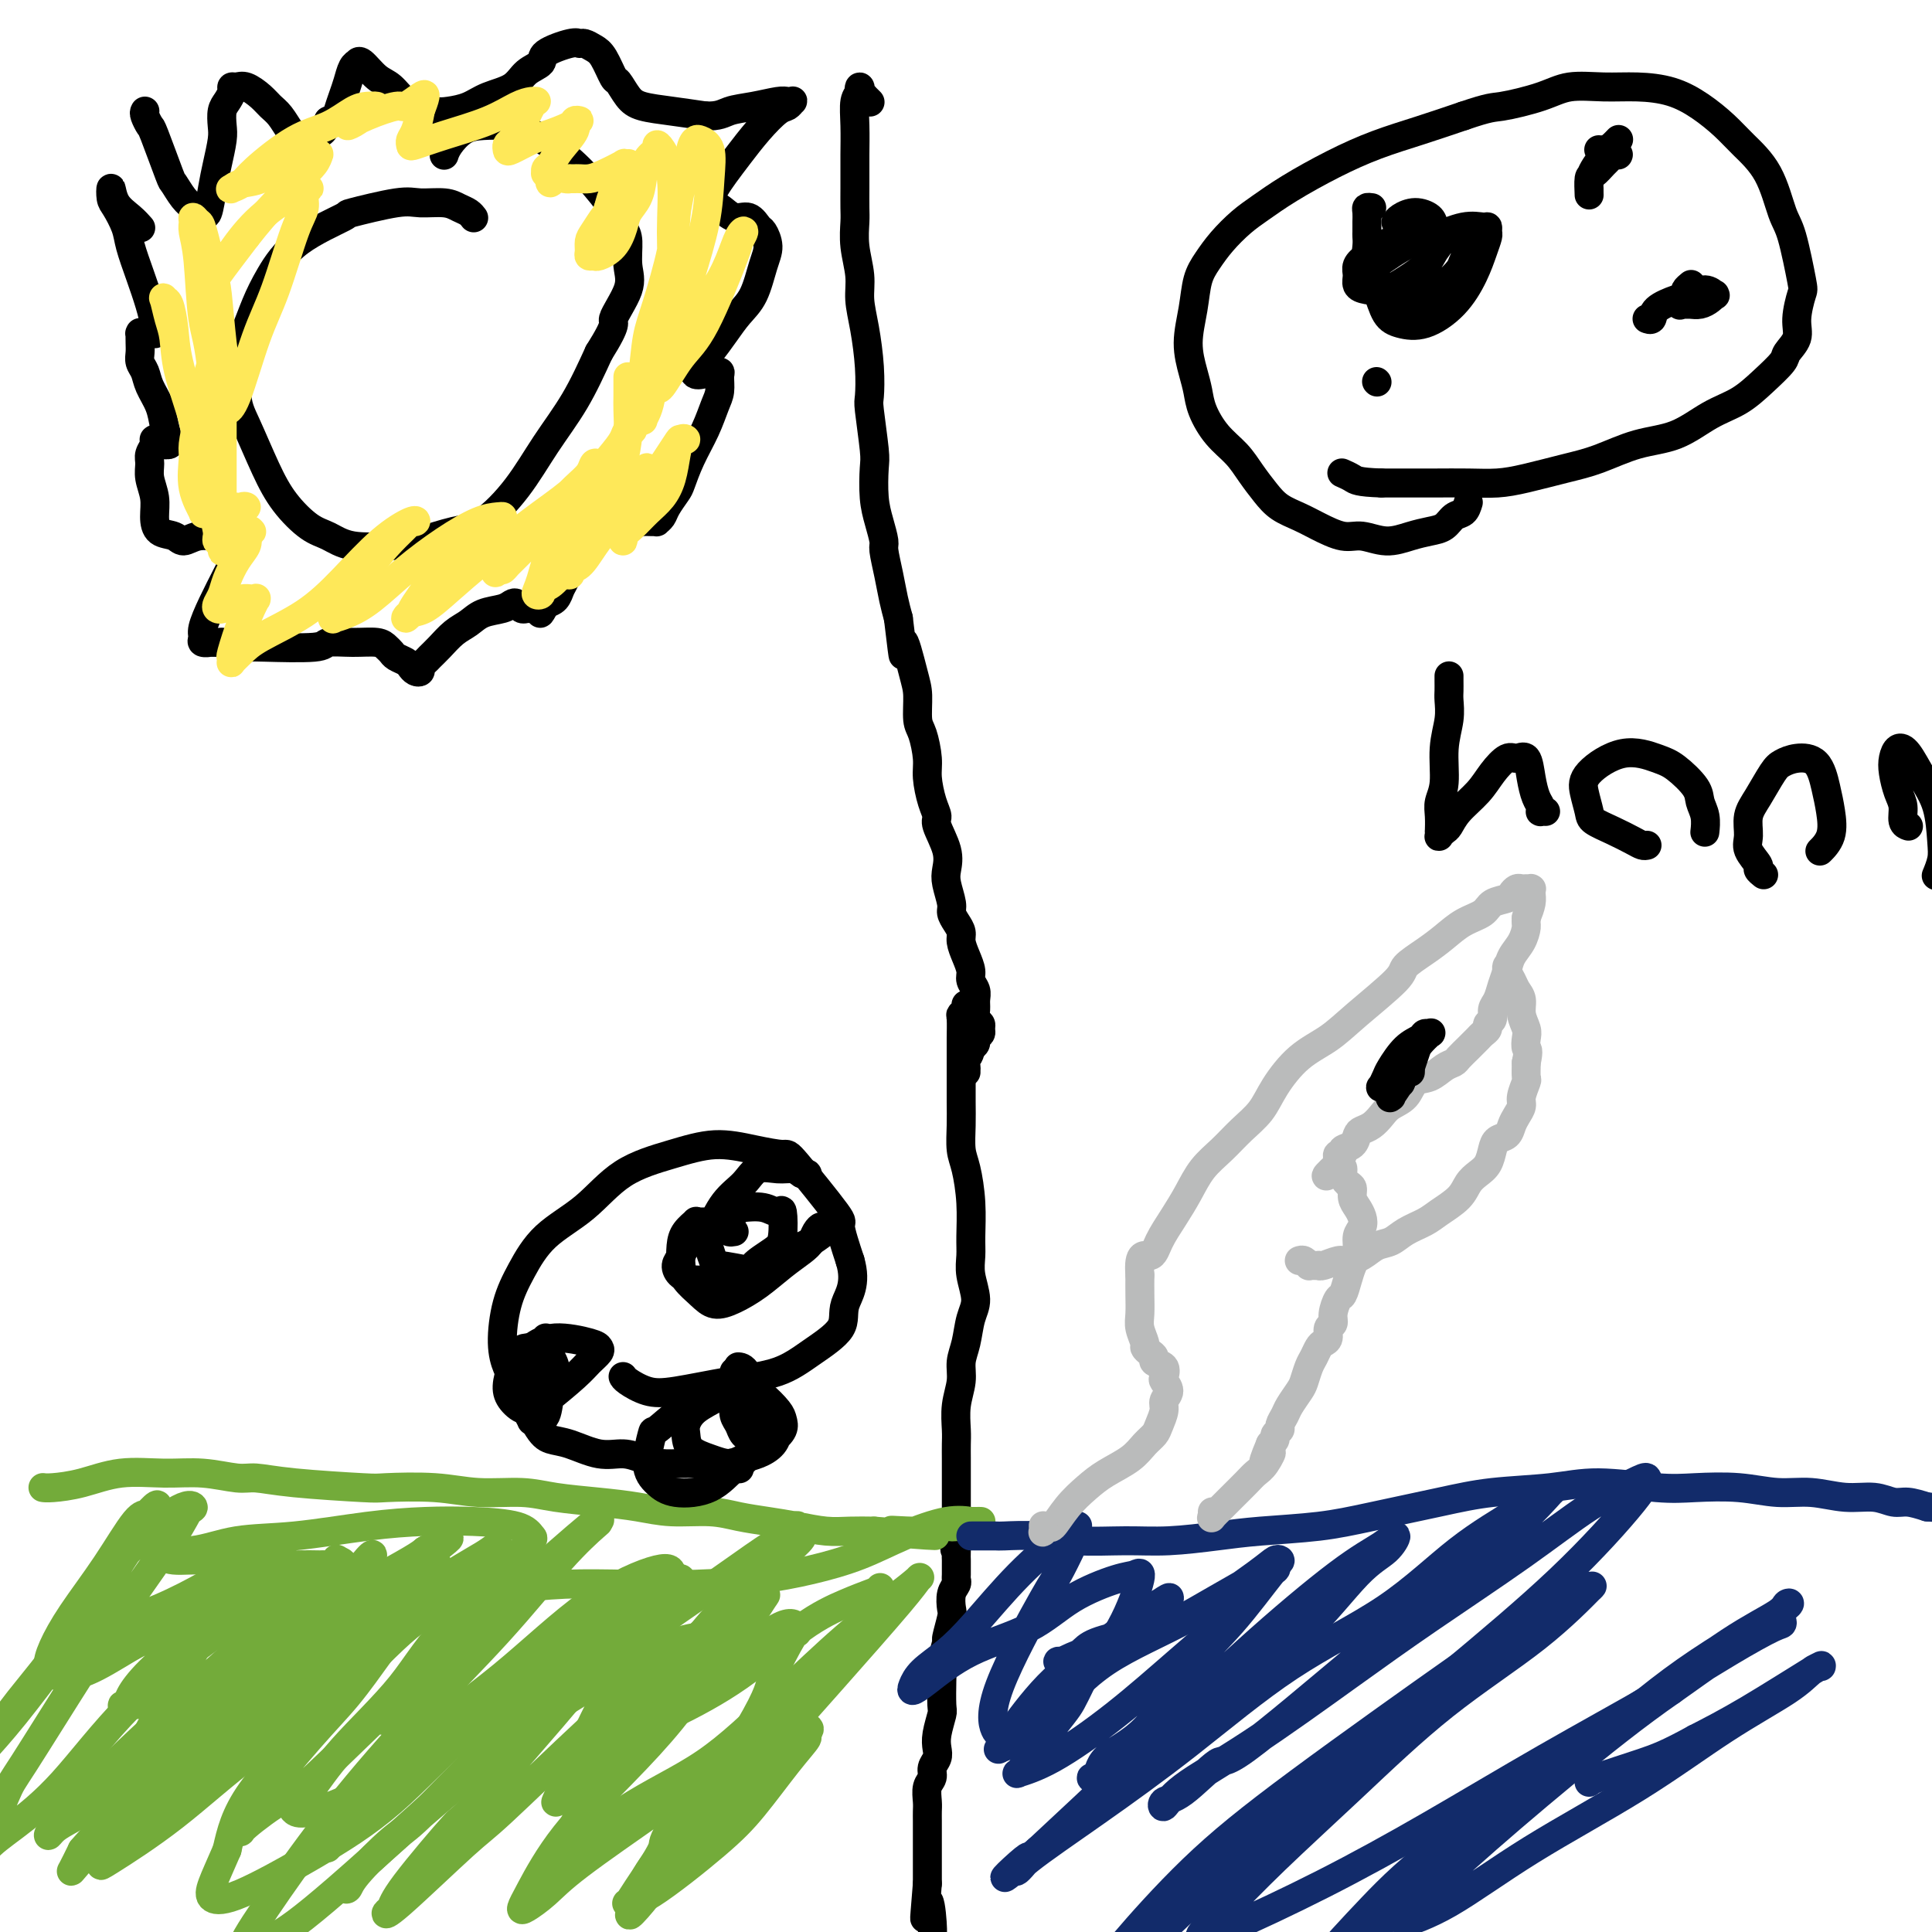 <svg viewBox='0 0 400 400' version='1.1' xmlns='http://www.w3.org/2000/svg' xmlns:xlink='http://www.w3.org/1999/xlink'><g fill='none' stroke='#000000' stroke-width='6' stroke-linecap='round' stroke-linejoin='round'><path d='M180,21c0.121,0.119 0.242,0.238 0,0c-0.242,-0.238 -0.849,-0.831 -1,-1c-0.151,-0.169 0.152,0.088 0,0c-0.152,-0.088 -0.759,-0.521 -1,-1c-0.241,-0.479 -0.117,-1.003 0,-1c0.117,0.003 0.228,0.532 0,1c-0.228,0.468 -0.793,0.876 -1,2c-0.207,1.124 -0.056,2.966 0,5c0.056,2.034 0.015,4.262 0,6c-0.015,1.738 -0.005,2.987 0,4c0.005,1.013 0.005,1.789 0,3c-0.005,1.211 -0.016,2.857 0,4c0.016,1.143 0.060,1.783 0,3c-0.060,1.217 -0.223,3.012 0,5c0.223,1.988 0.830,4.168 1,6c0.170,1.832 -0.099,3.314 0,5c0.099,1.686 0.566,3.575 1,6c0.434,2.425 0.834,5.384 1,8c0.166,2.616 0.096,4.887 0,6c-0.096,1.113 -0.219,1.066 0,3c0.219,1.934 0.781,5.849 1,8c0.219,2.151 0.096,2.538 0,4c-0.096,1.462 -0.166,4.000 0,6c0.166,2.000 0.569,3.462 1,5c0.431,1.538 0.889,3.152 1,4c0.111,0.848 -0.125,0.928 0,2c0.125,1.072 0.611,3.135 1,5c0.389,1.865 0.683,3.533 1,5c0.317,1.467 0.659,2.734 1,4'/><path d='M186,128c1.515,12.742 0.801,6.097 1,5c0.199,-1.097 1.311,3.354 2,6c0.689,2.646 0.954,3.486 1,5c0.046,1.514 -0.129,3.700 0,5c0.129,1.300 0.561,1.714 1,3c0.439,1.286 0.886,3.444 1,5c0.114,1.556 -0.106,2.509 0,4c0.106,1.491 0.536,3.519 1,5c0.464,1.481 0.960,2.415 1,3c0.040,0.585 -0.378,0.822 0,2c0.378,1.178 1.550,3.299 2,5c0.450,1.701 0.176,2.984 0,4c-0.176,1.016 -0.253,1.767 0,3c0.253,1.233 0.838,2.948 1,4c0.162,1.052 -0.097,1.439 0,2c0.097,0.561 0.552,1.295 1,2c0.448,0.705 0.890,1.382 1,2c0.110,0.618 -0.110,1.177 0,2c0.110,0.823 0.551,1.911 1,3c0.449,1.089 0.905,2.178 1,3c0.095,0.822 -0.172,1.376 0,2c0.172,0.624 0.782,1.319 1,2c0.218,0.681 0.044,1.348 0,2c-0.044,0.652 0.042,1.288 0,2c-0.042,0.712 -0.211,1.500 0,2c0.211,0.500 0.803,0.711 1,1c0.197,0.289 -0.003,0.655 0,1c0.003,0.345 0.207,0.670 0,1c-0.207,0.330 -0.825,0.666 -1,1c-0.175,0.334 0.093,0.667 0,1c-0.093,0.333 -0.546,0.667 -1,1'/><path d='M201,217c-0.381,2.189 -0.834,1.662 -1,2c-0.166,0.338 -0.044,1.541 0,2c0.044,0.459 0.012,0.175 0,0c-0.012,-0.175 -0.003,-0.239 0,0c0.003,0.239 0.001,0.783 0,1c-0.001,0.217 -0.000,0.109 0,0'/><path d='M98,45c0.068,0.091 0.135,0.183 0,0c-0.135,-0.183 -0.473,-0.639 -1,-1c-0.527,-0.361 -1.243,-0.625 -2,-1c-0.757,-0.375 -1.554,-0.860 -3,-1c-1.446,-0.140 -3.540,0.067 -5,0c-1.460,-0.067 -2.284,-0.406 -5,0c-2.716,0.406 -7.322,1.559 -9,2c-1.678,0.441 -0.428,0.171 -2,1c-1.572,0.829 -5.965,2.757 -9,5c-3.035,2.243 -4.713,4.802 -6,7c-1.287,2.198 -2.183,4.036 -3,6c-0.817,1.964 -1.555,4.053 -2,5c-0.445,0.947 -0.595,0.751 -1,3c-0.405,2.249 -1.063,6.942 -1,10c0.063,3.058 0.848,4.481 2,7c1.152,2.519 2.671,6.132 4,9c1.329,2.868 2.469,4.989 4,7c1.531,2.011 3.453,3.910 5,5c1.547,1.090 2.720,1.371 4,2c1.280,0.629 2.668,1.606 5,2c2.332,0.394 5.610,0.206 8,0c2.390,-0.206 3.894,-0.428 6,-1c2.106,-0.572 4.814,-1.492 7,-2c2.186,-0.508 3.851,-0.603 6,-2c2.149,-1.397 4.782,-4.096 7,-7c2.218,-2.904 4.020,-6.013 6,-9c1.980,-2.987 4.137,-5.854 6,-9c1.863,-3.146 3.431,-6.573 5,-10'/><path d='M124,73c4.210,-6.698 2.734,-5.942 3,-7c0.266,-1.058 2.275,-3.928 3,-6c0.725,-2.072 0.166,-3.344 0,-5c-0.166,-1.656 0.060,-3.696 0,-5c-0.060,-1.304 -0.406,-1.873 -1,-3c-0.594,-1.127 -1.434,-2.813 -3,-5c-1.566,-2.187 -3.857,-4.873 -6,-7c-2.143,-2.127 -4.138,-3.693 -6,-5c-1.862,-1.307 -3.591,-2.355 -5,-3c-1.409,-0.645 -2.497,-0.887 -4,-1c-1.503,-0.113 -3.422,-0.097 -5,0c-1.578,0.097 -2.815,0.273 -4,1c-1.185,0.727 -2.319,2.003 -3,3c-0.681,0.997 -0.909,1.713 -1,2c-0.091,0.287 -0.046,0.143 0,0'/><path d='M30,23c-0.106,0.195 -0.212,0.389 0,1c0.212,0.611 0.742,1.637 1,2c0.258,0.363 0.244,0.061 1,2c0.756,1.939 2.283,6.117 3,8c0.717,1.883 0.626,1.470 1,2c0.374,0.530 1.213,2.002 2,3c0.787,0.998 1.520,1.520 2,2c0.480,0.480 0.706,0.917 1,1c0.294,0.083 0.657,-0.187 1,0c0.343,0.187 0.666,0.830 1,0c0.334,-0.830 0.677,-3.132 1,-5c0.323,-1.868 0.625,-3.301 1,-5c0.375,-1.699 0.822,-3.663 1,-5c0.178,-1.337 0.085,-2.047 0,-3c-0.085,-0.953 -0.164,-2.150 0,-3c0.164,-0.850 0.571,-1.354 1,-2c0.429,-0.646 0.881,-1.435 1,-2c0.119,-0.565 -0.095,-0.905 0,-1c0.095,-0.095 0.501,0.056 1,0c0.499,-0.056 1.093,-0.320 2,0c0.907,0.320 2.127,1.224 3,2c0.873,0.776 1.398,1.423 2,2c0.602,0.577 1.281,1.083 2,2c0.719,0.917 1.478,2.243 2,3c0.522,0.757 0.808,0.943 1,1c0.192,0.057 0.288,-0.016 1,0c0.712,0.016 2.038,0.120 3,0c0.962,-0.120 1.561,-0.463 2,-1c0.439,-0.537 0.720,-1.269 1,-2'/><path d='M68,25c1.643,-0.617 1.750,-1.160 2,-2c0.250,-0.840 0.641,-1.977 1,-3c0.359,-1.023 0.684,-1.934 1,-3c0.316,-1.066 0.622,-2.288 1,-3c0.378,-0.712 0.828,-0.913 1,-1c0.172,-0.087 0.065,-0.061 0,0c-0.065,0.061 -0.089,0.156 0,0c0.089,-0.156 0.292,-0.565 1,0c0.708,0.565 1.922,2.102 3,3c1.078,0.898 2.020,1.155 3,2c0.980,0.845 1.998,2.277 3,3c1.002,0.723 1.988,0.738 3,1c1.012,0.262 2.049,0.773 3,1c0.951,0.227 1.814,0.170 3,0c1.186,-0.170 2.693,-0.454 4,-1c1.307,-0.546 2.412,-1.353 4,-2c1.588,-0.647 3.658,-1.134 5,-2c1.342,-0.866 1.956,-2.113 3,-3c1.044,-0.887 2.516,-1.415 3,-2c0.484,-0.585 -0.022,-1.226 1,-2c1.022,-0.774 3.572,-1.682 5,-2c1.428,-0.318 1.735,-0.046 2,0c0.265,0.046 0.490,-0.134 1,0c0.510,0.134 1.305,0.581 2,1c0.695,0.419 1.289,0.809 2,2c0.711,1.191 1.538,3.184 2,4c0.462,0.816 0.557,0.456 1,1c0.443,0.544 1.232,1.991 2,3c0.768,1.009 1.514,1.579 3,2c1.486,0.421 3.710,0.692 6,1c2.290,0.308 4.645,0.654 7,1'/><path d='M146,24c2.914,0.127 3.698,-0.554 5,-1c1.302,-0.446 3.120,-0.656 5,-1c1.880,-0.344 3.822,-0.821 5,-1c1.178,-0.179 1.593,-0.061 2,0c0.407,0.061 0.805,0.066 1,0c0.195,-0.066 0.187,-0.202 0,0c-0.187,0.202 -0.553,0.742 -1,1c-0.447,0.258 -0.974,0.232 -2,1c-1.026,0.768 -2.552,2.329 -4,4c-1.448,1.671 -2.818,3.452 -4,5c-1.182,1.548 -2.174,2.863 -3,4c-0.826,1.137 -1.484,2.096 -2,3c-0.516,0.904 -0.890,1.753 -1,2c-0.110,0.247 0.043,-0.107 0,0c-0.043,0.107 -0.281,0.677 0,1c0.281,0.323 1.083,0.400 2,1c0.917,0.600 1.949,1.725 3,2c1.051,0.275 2.122,-0.298 3,0c0.878,0.298 1.565,1.469 2,2c0.435,0.531 0.619,0.424 1,1c0.381,0.576 0.959,1.836 1,3c0.041,1.164 -0.454,2.230 -1,4c-0.546,1.770 -1.144,4.242 -2,6c-0.856,1.758 -1.970,2.800 -3,4c-1.030,1.200 -1.975,2.556 -3,4c-1.025,1.444 -2.131,2.975 -3,4c-0.869,1.025 -1.501,1.543 -2,2c-0.499,0.457 -0.865,0.854 -1,1c-0.135,0.146 -0.039,0.042 0,0c0.039,-0.042 0.019,-0.021 0,0'/><path d='M144,76c-1.221,2.546 1.726,1.409 3,1c1.274,-0.409 0.875,-0.092 1,0c0.125,0.092 0.775,-0.042 1,0c0.225,0.042 0.027,0.260 0,1c-0.027,0.740 0.119,2.002 0,3c-0.119,0.998 -0.503,1.733 -1,3c-0.497,1.267 -1.107,3.067 -2,5c-0.893,1.933 -2.070,3.999 -3,6c-0.930,2.001 -1.612,3.937 -2,5c-0.388,1.063 -0.482,1.251 -1,2c-0.518,0.749 -1.461,2.057 -2,3c-0.539,0.943 -0.673,1.520 -1,2c-0.327,0.480 -0.845,0.862 -1,1c-0.155,0.138 0.053,0.033 0,0c-0.053,-0.033 -0.366,0.006 -1,0c-0.634,-0.006 -1.588,-0.057 -2,0c-0.412,0.057 -0.281,0.222 -1,0c-0.719,-0.222 -2.287,-0.830 -3,-1c-0.713,-0.170 -0.572,0.097 -1,0c-0.428,-0.097 -1.424,-0.560 -2,-1c-0.576,-0.440 -0.732,-0.859 -1,-1c-0.268,-0.141 -0.650,-0.005 -1,0c-0.350,0.005 -0.670,-0.122 -1,0c-0.330,0.122 -0.669,0.491 -1,1c-0.331,0.509 -0.652,1.158 -1,2c-0.348,0.842 -0.722,1.879 -1,3c-0.278,1.121 -0.458,2.328 -1,4c-0.542,1.672 -1.444,3.809 -2,5c-0.556,1.191 -0.765,1.436 -1,2c-0.235,0.564 -0.496,1.447 -1,2c-0.504,0.553 -1.252,0.777 -2,1'/><path d='M113,125c-1.730,3.320 -1.055,1.622 -1,1c0.055,-0.622 -0.510,-0.166 -1,0c-0.490,0.166 -0.905,0.041 -1,0c-0.095,-0.041 0.130,0.002 0,0c-0.130,-0.002 -0.613,-0.050 -1,0c-0.387,0.050 -0.677,0.198 -1,0c-0.323,-0.198 -0.680,-0.740 -1,-1c-0.320,-0.260 -0.602,-0.236 -1,0c-0.398,0.236 -0.911,0.686 -2,1c-1.089,0.314 -2.754,0.494 -4,1c-1.246,0.506 -2.074,1.340 -3,2c-0.926,0.660 -1.951,1.146 -3,2c-1.049,0.854 -2.123,2.075 -3,3c-0.877,0.925 -1.558,1.555 -2,2c-0.442,0.445 -0.643,0.705 -1,1c-0.357,0.295 -0.868,0.626 -1,1c-0.132,0.374 0.116,0.791 0,1c-0.116,0.209 -0.594,0.211 -1,0c-0.406,-0.211 -0.738,-0.634 -1,-1c-0.262,-0.366 -0.452,-0.676 -1,-1c-0.548,-0.324 -1.453,-0.661 -2,-1c-0.547,-0.339 -0.736,-0.680 -1,-1c-0.264,-0.320 -0.605,-0.618 -1,-1c-0.395,-0.382 -0.845,-0.848 -2,-1c-1.155,-0.152 -3.015,0.012 -5,0c-1.985,-0.012 -4.096,-0.199 -5,0c-0.904,0.199 -0.601,0.782 -3,1c-2.399,0.218 -7.499,0.069 -10,0c-2.501,-0.069 -2.404,-0.057 -3,0c-0.596,0.057 -1.885,0.159 -3,0c-1.115,-0.159 -2.058,-0.580 -3,-1'/><path d='M46,133c-5.568,-0.012 -3.487,-0.041 -3,0c0.487,0.041 -0.620,0.153 -1,0c-0.380,-0.153 -0.032,-0.572 0,-1c0.032,-0.428 -0.251,-0.863 0,-2c0.251,-1.137 1.038,-2.974 2,-5c0.962,-2.026 2.101,-4.242 3,-6c0.899,-1.758 1.559,-3.058 2,-4c0.441,-0.942 0.663,-1.524 1,-2c0.337,-0.476 0.790,-0.845 1,-1c0.210,-0.155 0.177,-0.095 0,0c-0.177,0.095 -0.499,0.226 -1,0c-0.501,-0.226 -1.183,-0.810 -2,-1c-0.817,-0.190 -1.770,0.014 -3,0c-1.230,-0.014 -2.736,-0.247 -4,0c-1.264,0.247 -2.285,0.972 -3,1c-0.715,0.028 -1.124,-0.642 -2,-1c-0.876,-0.358 -2.220,-0.403 -3,-1c-0.780,-0.597 -0.995,-1.745 -1,-3c-0.005,-1.255 0.198,-2.616 0,-4c-0.198,-1.384 -0.799,-2.791 -1,-4c-0.201,-1.209 -0.001,-2.219 0,-3c0.001,-0.781 -0.197,-1.334 0,-2c0.197,-0.666 0.789,-1.446 1,-2c0.211,-0.554 0.042,-0.881 0,-1c-0.042,-0.119 0.044,-0.028 0,0c-0.044,0.028 -0.218,-0.007 0,0c0.218,0.007 0.829,0.054 1,0c0.171,-0.054 -0.099,-0.210 0,0c0.099,0.210 0.565,0.787 1,1c0.435,0.213 0.839,0.061 1,0c0.161,-0.061 0.081,-0.030 0,0'/><path d='M35,92c0.671,-0.714 0.349,-0.499 0,-1c-0.349,-0.501 -0.724,-1.720 -1,-3c-0.276,-1.280 -0.452,-2.622 -1,-4c-0.548,-1.378 -1.467,-2.791 -2,-4c-0.533,-1.209 -0.679,-2.212 -1,-3c-0.321,-0.788 -0.818,-1.360 -1,-2c-0.182,-0.640 -0.050,-1.348 0,-2c0.050,-0.652 0.016,-1.246 0,-2c-0.016,-0.754 -0.016,-1.666 0,-2c0.016,-0.334 0.046,-0.090 0,0c-0.046,0.090 -0.170,0.025 0,0c0.170,-0.025 0.634,-0.010 1,0c0.366,0.010 0.635,0.016 1,0c0.365,-0.016 0.828,-0.053 1,0c0.172,0.053 0.055,0.197 0,0c-0.055,-0.197 -0.046,-0.734 0,-1c0.046,-0.266 0.130,-0.261 0,-1c-0.130,-0.739 -0.472,-2.222 -1,-4c-0.528,-1.778 -1.241,-3.851 -2,-6c-0.759,-2.149 -1.563,-4.376 -2,-6c-0.437,-1.624 -0.508,-2.647 -1,-4c-0.492,-1.353 -1.404,-3.036 -2,-4c-0.596,-0.964 -0.874,-1.207 -1,-2c-0.126,-0.793 -0.100,-2.135 0,-2c0.100,0.135 0.274,1.748 1,3c0.726,1.252 2.003,2.145 3,3c0.997,0.855 1.713,1.673 2,2c0.287,0.327 0.143,0.164 0,0'/></g>
<g fill='none' stroke='#FEE859' stroke-width='6' stroke-linecap='round' stroke-linejoin='round'><path d='M130,78c-0.002,0.144 -0.003,0.287 0,1c0.003,0.713 0.011,1.995 0,3c-0.011,1.005 -0.041,1.734 0,3c0.041,1.266 0.154,3.068 0,5c-0.154,1.932 -0.573,3.993 -1,6c-0.427,2.007 -0.861,3.958 -1,5c-0.139,1.042 0.016,1.173 0,2c-0.016,0.827 -0.202,2.349 0,4c0.202,1.651 0.791,3.432 1,4c0.209,0.568 0.037,-0.077 0,0c-0.037,0.077 0.063,0.878 0,1c-0.063,0.122 -0.287,-0.433 0,-1c0.287,-0.567 1.085,-1.145 2,-2c0.915,-0.855 1.946,-1.988 3,-3c1.054,-1.012 2.129,-1.903 3,-3c0.871,-1.097 1.536,-2.399 2,-4c0.464,-1.601 0.726,-3.502 1,-5c0.274,-1.498 0.559,-2.593 1,-3c0.441,-0.407 1.039,-0.126 1,0c-0.039,0.126 -0.716,0.097 -1,0c-0.284,-0.097 -0.176,-0.264 -1,1c-0.824,1.264 -2.580,3.957 -4,6c-1.420,2.043 -2.504,3.436 -4,5c-1.496,1.564 -3.405,3.299 -5,5c-1.595,1.701 -2.878,3.369 -4,5c-1.122,1.631 -2.085,3.224 -3,4c-0.915,0.776 -1.781,0.734 -2,1c-0.219,0.266 0.210,0.841 0,1c-0.210,0.159 -1.060,-0.097 -1,-1c0.060,-0.903 1.030,-2.451 2,-4'/><path d='M119,114c0.645,-1.737 1.756,-3.579 3,-5c1.244,-1.421 2.620,-2.420 4,-4c1.380,-1.580 2.765,-3.740 4,-5c1.235,-1.260 2.319,-1.619 3,-2c0.681,-0.381 0.958,-0.783 1,-1c0.042,-0.217 -0.152,-0.250 0,0c0.152,0.250 0.648,0.781 0,2c-0.648,1.219 -2.441,3.124 -4,5c-1.559,1.876 -2.886,3.721 -5,6c-2.114,2.279 -5.016,4.990 -7,7c-1.984,2.010 -3.051,3.319 -4,4c-0.949,0.681 -1.778,0.735 -2,1c-0.222,0.265 0.165,0.740 0,1c-0.165,0.260 -0.883,0.306 -1,0c-0.117,-0.306 0.368,-0.963 1,-3c0.632,-2.037 1.412,-5.452 3,-8c1.588,-2.548 3.985,-4.227 6,-6c2.015,-1.773 3.647,-3.639 5,-6c1.353,-2.361 2.427,-5.216 3,-7c0.573,-1.784 0.645,-2.497 1,-3c0.355,-0.503 0.993,-0.795 1,-1c0.007,-0.205 -0.619,-0.324 -1,0c-0.381,0.324 -0.519,1.092 -1,2c-0.481,0.908 -1.305,1.955 -3,4c-1.695,2.045 -4.262,5.088 -6,7c-1.738,1.912 -2.648,2.692 -5,5c-2.352,2.308 -6.146,6.144 -8,8c-1.854,1.856 -1.768,1.730 -2,2c-0.232,0.270 -0.780,0.934 -1,1c-0.220,0.066 -0.110,-0.467 0,-1'/><path d='M104,117c-3.612,3.827 0.360,-0.104 2,-2c1.640,-1.896 0.950,-1.755 2,-3c1.050,-1.245 3.840,-3.875 6,-6c2.160,-2.125 3.690,-3.746 5,-5c1.310,-1.254 2.400,-2.142 3,-3c0.600,-0.858 0.711,-1.687 1,-2c0.289,-0.313 0.756,-0.111 0,1c-0.756,1.111 -2.737,3.131 -5,5c-2.263,1.869 -4.809,3.585 -8,6c-3.191,2.415 -7.028,5.527 -10,8c-2.972,2.473 -5.080,4.305 -7,6c-1.920,1.695 -3.654,3.252 -5,4c-1.346,0.748 -2.305,0.687 -3,1c-0.695,0.313 -1.127,1.000 -1,1c0.127,0.000 0.814,-0.686 1,-1c0.186,-0.314 -0.128,-0.256 1,-2c1.128,-1.744 3.699,-5.291 6,-8c2.301,-2.709 4.334,-4.581 6,-6c1.666,-1.419 2.966,-2.384 4,-3c1.034,-0.616 1.801,-0.884 2,-1c0.199,-0.116 -0.172,-0.082 -1,0c-0.828,0.082 -2.115,0.210 -4,1c-1.885,0.790 -4.369,2.240 -7,4c-2.631,1.760 -5.409,3.830 -8,6c-2.591,2.170 -4.997,4.439 -7,6c-2.003,1.561 -3.605,2.412 -5,3c-1.395,0.588 -2.584,0.912 -3,1c-0.416,0.088 -0.060,-0.059 0,0c0.060,0.059 -0.176,0.324 0,0c0.176,-0.324 0.765,-1.235 2,-3c1.235,-1.765 3.118,-4.382 5,-7'/><path d='M76,118c2.045,-2.741 3.659,-4.593 5,-6c1.341,-1.407 2.410,-2.368 3,-3c0.590,-0.632 0.702,-0.933 1,-1c0.298,-0.067 0.783,0.102 1,0c0.217,-0.102 0.165,-0.474 -1,0c-1.165,0.474 -3.442,1.793 -6,4c-2.558,2.207 -5.397,5.303 -8,8c-2.603,2.697 -4.971,4.997 -8,7c-3.029,2.003 -6.720,3.709 -9,5c-2.280,1.291 -3.149,2.166 -4,3c-0.851,0.834 -1.686,1.627 -2,2c-0.314,0.373 -0.109,0.326 0,0c0.109,-0.326 0.123,-0.930 0,-1c-0.123,-0.070 -0.383,0.394 0,-1c0.383,-1.394 1.409,-4.647 2,-6c0.591,-1.353 0.748,-0.808 1,-1c0.252,-0.192 0.601,-1.123 1,-2c0.399,-0.877 0.848,-1.700 1,-2c0.152,-0.300 0.006,-0.078 0,0c-0.006,0.078 0.129,0.010 0,0c-0.129,-0.010 -0.521,0.036 -1,0c-0.479,-0.036 -1.043,-0.156 -2,0c-0.957,0.156 -2.306,0.586 -3,1c-0.694,0.414 -0.734,0.811 -1,1c-0.266,0.189 -0.759,0.172 -1,0c-0.241,-0.172 -0.229,-0.497 0,-1c0.229,-0.503 0.675,-1.185 1,-2c0.325,-0.815 0.531,-1.765 1,-3c0.469,-1.235 1.203,-2.756 2,-4c0.797,-1.244 1.656,-2.213 2,-3c0.344,-0.787 0.172,-1.394 0,-2'/><path d='M51,111c0.832,-1.618 0.911,-1.161 1,-1c0.089,0.161 0.189,0.028 0,0c-0.189,-0.028 -0.667,0.049 -1,0c-0.333,-0.049 -0.521,-0.226 -1,0c-0.479,0.226 -1.251,0.853 -2,1c-0.749,0.147 -1.477,-0.187 -2,0c-0.523,0.187 -0.842,0.894 -1,1c-0.158,0.106 -0.157,-0.388 0,-1c0.157,-0.612 0.469,-1.341 1,-2c0.531,-0.659 1.279,-1.248 2,-2c0.721,-0.752 1.413,-1.667 2,-2c0.587,-0.333 1.068,-0.086 1,0c-0.068,0.086 -0.686,0.009 -1,0c-0.314,-0.009 -0.323,0.049 -1,0c-0.677,-0.049 -2.022,-0.206 -3,0c-0.978,0.206 -1.590,0.774 -2,1c-0.410,0.226 -0.617,0.110 -1,0c-0.383,-0.110 -0.941,-0.215 -1,0c-0.059,0.215 0.379,0.749 0,0c-0.379,-0.749 -1.577,-2.782 -2,-5c-0.423,-2.218 -0.072,-4.621 0,-6c0.072,-1.379 -0.136,-1.735 0,-3c0.136,-1.265 0.614,-3.440 1,-5c0.386,-1.560 0.678,-2.504 1,-4c0.322,-1.496 0.674,-3.545 1,-5c0.326,-1.455 0.626,-2.315 1,-3c0.374,-0.685 0.821,-1.196 1,-1c0.179,0.196 0.089,1.098 0,2'/><path d='M45,76c1.000,-3.655 1.000,-0.292 1,3c-0.000,3.292 -0.000,6.511 0,10c0.000,3.489 0.000,7.246 0,10c-0.000,2.754 -0.000,4.503 0,6c0.000,1.497 0.002,2.740 0,4c-0.002,1.260 -0.006,2.536 0,3c0.006,0.464 0.024,0.116 0,0c-0.024,-0.116 -0.088,-0.000 0,0c0.088,0.000 0.328,-0.115 0,-1c-0.328,-0.885 -1.226,-2.540 -2,-5c-0.774,-2.460 -1.426,-5.724 -2,-9c-0.574,-3.276 -1.072,-6.563 -2,-10c-0.928,-3.437 -2.288,-7.022 -3,-10c-0.712,-2.978 -0.776,-5.348 -1,-7c-0.224,-1.652 -0.606,-2.586 -1,-4c-0.394,-1.414 -0.798,-3.308 -1,-4c-0.202,-0.692 -0.202,-0.183 0,0c0.202,0.183 0.606,0.040 1,1c0.394,0.960 0.778,3.025 1,5c0.222,1.975 0.283,3.862 1,7c0.717,3.138 2.091,7.527 3,12c0.909,4.473 1.354,9.030 2,12c0.646,2.970 1.494,4.352 2,6c0.506,1.648 0.671,3.563 1,5c0.329,1.437 0.821,2.397 1,3c0.179,0.603 0.045,0.849 0,1c-0.045,0.151 -0.001,0.206 0,0c0.001,-0.206 -0.041,-0.674 0,-2c0.041,-1.326 0.165,-3.511 0,-7c-0.165,-3.489 -0.619,-8.283 -1,-13c-0.381,-4.717 -0.691,-9.359 -1,-14'/><path d='M44,78c-0.718,-7.495 -1.514,-8.731 -2,-12c-0.486,-3.269 -0.663,-8.571 -1,-12c-0.337,-3.429 -0.834,-4.985 -1,-6c-0.166,-1.015 0.001,-1.488 0,-2c-0.001,-0.512 -0.169,-1.062 0,-1c0.169,0.062 0.675,0.737 1,1c0.325,0.263 0.469,0.113 1,2c0.531,1.887 1.449,5.812 2,8c0.551,2.188 0.737,2.639 1,5c0.263,2.361 0.605,6.633 1,10c0.395,3.367 0.842,5.829 1,8c0.158,2.171 0.026,4.050 0,5c-0.026,0.950 0.053,0.971 0,1c-0.053,0.029 -0.240,0.065 0,0c0.240,-0.065 0.906,-0.233 2,-3c1.094,-2.767 2.618,-8.135 4,-12c1.382,-3.865 2.624,-6.227 4,-10c1.376,-3.773 2.887,-8.959 4,-12c1.113,-3.041 1.827,-3.939 2,-5c0.173,-1.061 -0.195,-2.285 0,-3c0.195,-0.715 0.955,-0.920 1,-1c0.045,-0.080 -0.624,-0.034 -1,0c-0.376,0.034 -0.458,0.055 -2,1c-1.542,0.945 -4.543,2.814 -7,5c-2.457,2.186 -4.368,4.688 -6,7c-1.632,2.312 -2.984,4.432 -4,6c-1.016,1.568 -1.695,2.583 -2,3c-0.305,0.417 -0.236,0.235 0,0c0.236,-0.235 0.641,-0.525 1,-1c0.359,-0.475 0.674,-1.136 2,-3c1.326,-1.864 3.663,-4.932 6,-8'/><path d='M51,49c2.492,-3.178 4.223,-5.124 6,-7c1.777,-1.876 3.602,-3.681 5,-5c1.398,-1.319 2.370,-2.153 3,-3c0.630,-0.847 0.917,-1.709 1,-2c0.083,-0.291 -0.040,-0.012 0,0c0.040,0.012 0.242,-0.242 -1,0c-1.242,0.242 -3.928,0.979 -6,2c-2.072,1.021 -3.530,2.324 -5,3c-1.470,0.676 -2.953,0.725 -4,1c-1.047,0.275 -1.657,0.775 -2,1c-0.343,0.225 -0.417,0.175 0,0c0.417,-0.175 1.326,-0.474 2,-1c0.674,-0.526 1.114,-1.279 3,-3c1.886,-1.721 5.216,-4.409 8,-6c2.784,-1.591 5.020,-2.087 7,-3c1.980,-0.913 3.704,-2.245 5,-3c1.296,-0.755 2.163,-0.932 3,-1c0.837,-0.068 1.645,-0.026 2,0c0.355,0.026 0.257,0.037 0,0c-0.257,-0.037 -0.672,-0.120 -1,0c-0.328,0.120 -0.568,0.445 -1,1c-0.432,0.555 -1.057,1.342 -2,2c-0.943,0.658 -2.204,1.189 -2,1c0.204,-0.189 1.873,-1.096 4,-2c2.127,-0.904 4.711,-1.803 6,-2c1.289,-0.197 1.284,0.308 2,0c0.716,-0.308 2.154,-1.429 3,-2c0.846,-0.571 1.099,-0.592 1,0c-0.099,0.592 -0.549,1.796 -1,3'/><path d='M87,23c-0.166,1.263 -0.579,2.922 -1,4c-0.421,1.078 -0.848,1.576 -1,2c-0.152,0.424 -0.028,0.772 0,1c0.028,0.228 -0.038,0.334 1,0c1.038,-0.334 3.182,-1.109 6,-2c2.818,-0.891 6.310,-1.899 9,-3c2.690,-1.101 4.578,-2.295 6,-3c1.422,-0.705 2.379,-0.920 3,-1c0.621,-0.080 0.907,-0.023 1,0c0.093,0.023 -0.006,0.013 0,0c0.006,-0.013 0.117,-0.029 0,0c-0.117,0.029 -0.462,0.102 -1,1c-0.538,0.898 -1.268,2.621 -2,4c-0.732,1.379 -1.465,2.415 -2,3c-0.535,0.585 -0.873,0.719 -1,1c-0.127,0.281 -0.044,0.710 0,1c0.044,0.290 0.049,0.442 1,0c0.951,-0.442 2.848,-1.477 4,-2c1.152,-0.523 1.558,-0.534 3,-1c1.442,-0.466 3.920,-1.389 5,-2c1.080,-0.611 0.763,-0.912 1,-1c0.237,-0.088 1.027,0.036 1,0c-0.027,-0.036 -0.873,-0.231 -1,0c-0.127,0.231 0.463,0.889 0,2c-0.463,1.111 -1.980,2.676 -3,4c-1.020,1.324 -1.542,2.407 -2,3c-0.458,0.593 -0.852,0.698 -1,1c-0.148,0.302 -0.050,0.803 0,1c0.050,0.197 0.052,0.092 0,0c-0.052,-0.092 -0.158,-0.169 0,0c0.158,0.169 0.579,0.585 1,1'/><path d='M114,37c-0.496,1.702 0.263,0.456 1,0c0.737,-0.456 1.451,-0.122 2,0c0.549,0.122 0.934,0.033 1,0c0.066,-0.033 -0.187,-0.008 0,0c0.187,0.008 0.814,0.000 1,0c0.186,-0.000 -0.068,0.006 0,0c0.068,-0.006 0.458,-0.026 1,0c0.542,0.026 1.235,0.098 2,0c0.765,-0.098 1.603,-0.367 3,-1c1.397,-0.633 3.355,-1.629 4,-2c0.645,-0.371 -0.023,-0.115 0,0c0.023,0.115 0.735,0.090 1,0c0.265,-0.090 0.081,-0.245 0,0c-0.081,0.245 -0.060,0.889 0,1c0.060,0.111 0.160,-0.311 0,0c-0.160,0.311 -0.578,1.355 -1,2c-0.422,0.645 -0.848,0.892 -1,1c-0.152,0.108 -0.030,0.076 0,0c0.030,-0.076 -0.033,-0.196 0,0c0.033,0.196 0.163,0.707 0,1c-0.163,0.293 -0.618,0.370 -1,1c-0.382,0.630 -0.691,1.815 -1,3'/><path d='M126,43c-0.586,1.688 -0.550,1.409 -1,2c-0.450,0.591 -1.385,2.053 -2,3c-0.615,0.947 -0.910,1.379 -1,2c-0.090,0.621 0.024,1.430 0,2c-0.024,0.570 -0.185,0.900 0,1c0.185,0.100 0.717,-0.031 1,0c0.283,0.031 0.317,0.224 1,0c0.683,-0.224 2.015,-0.867 3,-2c0.985,-1.133 1.625,-2.758 2,-4c0.375,-1.242 0.486,-2.101 1,-3c0.514,-0.899 1.429,-1.838 2,-3c0.571,-1.162 0.796,-2.546 1,-4c0.204,-1.454 0.388,-2.978 1,-4c0.612,-1.022 1.652,-1.542 2,-2c0.348,-0.458 0.004,-0.854 0,-1c-0.004,-0.146 0.333,-0.043 1,1c0.667,1.043 1.664,3.024 2,6c0.336,2.976 0.010,6.947 0,11c-0.010,4.053 0.295,8.190 0,12c-0.295,3.810 -1.190,7.294 -2,11c-0.810,3.706 -1.536,7.635 -2,10c-0.464,2.365 -0.665,3.167 -1,4c-0.335,0.833 -0.805,1.696 -1,2c-0.195,0.304 -0.116,0.049 0,0c0.116,-0.049 0.271,0.107 0,0c-0.271,-0.107 -0.966,-0.476 -1,-2c-0.034,-1.524 0.593,-4.201 1,-7c0.407,-2.799 0.594,-5.719 1,-8c0.406,-2.281 1.032,-3.922 2,-7c0.968,-3.078 2.276,-7.594 3,-11c0.724,-3.406 0.862,-5.703 1,-8'/><path d='M140,44c1.335,-7.883 1.672,-7.090 2,-8c0.328,-0.910 0.649,-3.524 1,-5c0.351,-1.476 0.734,-1.814 1,-2c0.266,-0.186 0.416,-0.220 1,0c0.584,0.220 1.602,0.692 2,2c0.398,1.308 0.176,3.451 0,6c-0.176,2.549 -0.305,5.505 -1,9c-0.695,3.495 -1.955,7.529 -3,11c-1.045,3.471 -1.874,6.379 -3,9c-1.126,2.621 -2.550,4.956 -3,7c-0.450,2.044 0.073,3.796 0,5c-0.073,1.204 -0.742,1.858 -1,2c-0.258,0.142 -0.103,-0.229 0,0c0.103,0.229 0.156,1.058 1,0c0.844,-1.058 2.479,-4.004 4,-6c1.521,-1.996 2.927,-3.042 5,-7c2.073,-3.958 4.813,-10.827 6,-14c1.187,-3.173 0.820,-2.651 1,-3c0.180,-0.349 0.908,-1.571 1,-2c0.092,-0.429 -0.452,-0.065 -1,1c-0.548,1.065 -1.100,2.832 -2,5c-0.900,2.168 -2.148,4.736 -4,7c-1.852,2.264 -4.306,4.225 -6,6c-1.694,1.775 -2.627,3.364 -3,4c-0.373,0.636 -0.187,0.318 0,0'/></g>
<g fill='none' stroke='#000000' stroke-width='6' stroke-linecap='round' stroke-linejoin='round'><path d='M304,104c-0.239,0.786 -0.478,1.572 -1,2c-0.522,0.428 -1.328,0.498 -2,1c-0.672,0.502 -1.212,1.437 -2,2c-0.788,0.563 -1.826,0.755 -3,1c-1.174,0.245 -2.484,0.543 -4,1c-1.516,0.457 -3.237,1.073 -5,1c-1.763,-0.073 -3.567,-0.834 -5,-1c-1.433,-0.166 -2.494,0.263 -4,0c-1.506,-0.263 -3.456,-1.217 -5,-2c-1.544,-0.783 -2.681,-1.395 -4,-2c-1.319,-0.605 -2.821,-1.203 -4,-2c-1.179,-0.797 -2.035,-1.795 -3,-3c-0.965,-1.205 -2.037,-2.619 -3,-4c-0.963,-1.381 -1.816,-2.731 -3,-4c-1.184,-1.269 -2.700,-2.458 -4,-4c-1.300,-1.542 -2.384,-3.436 -3,-5c-0.616,-1.564 -0.765,-2.799 -1,-4c-0.235,-1.201 -0.555,-2.368 -1,-4c-0.445,-1.632 -1.015,-3.727 -1,-6c0.015,-2.273 0.615,-4.723 1,-7c0.385,-2.277 0.555,-4.380 1,-6c0.445,-1.620 1.164,-2.757 2,-4c0.836,-1.243 1.788,-2.594 3,-4c1.212,-1.406 2.684,-2.869 4,-4c1.316,-1.131 2.477,-1.930 4,-3c1.523,-1.070 3.408,-2.411 6,-4c2.592,-1.589 5.891,-3.426 9,-5c3.109,-1.574 6.029,-2.885 9,-4c2.971,-1.115 5.992,-2.033 9,-3c3.008,-0.967 6.004,-1.984 9,-3'/><path d='M303,24c5.577,-1.911 6.019,-1.689 8,-2c1.981,-0.311 5.501,-1.153 8,-2c2.499,-0.847 3.976,-1.697 6,-2c2.024,-0.303 4.593,-0.059 7,0c2.407,0.059 4.652,-0.068 7,0c2.348,0.068 4.799,0.331 7,1c2.201,0.669 4.151,1.744 6,3c1.849,1.256 3.597,2.693 5,4c1.403,1.307 2.460,2.484 4,4c1.540,1.516 3.563,3.373 5,6c1.437,2.627 2.290,6.026 3,8c0.710,1.974 1.278,2.523 2,5c0.722,2.477 1.598,6.880 2,9c0.402,2.120 0.331,1.956 0,3c-0.331,1.044 -0.923,3.297 -1,5c-0.077,1.703 0.361,2.858 0,4c-0.361,1.142 -1.522,2.271 -2,3c-0.478,0.729 -0.274,1.056 -1,2c-0.726,0.944 -2.382,2.503 -4,4c-1.618,1.497 -3.197,2.933 -5,4c-1.803,1.067 -3.830,1.766 -6,3c-2.170,1.234 -4.484,3.003 -7,4c-2.516,0.997 -5.235,1.224 -8,2c-2.765,0.776 -5.577,2.103 -8,3c-2.423,0.897 -4.457,1.365 -7,2c-2.543,0.635 -5.596,1.438 -8,2c-2.404,0.562 -4.158,0.883 -6,1c-1.842,0.117 -3.772,0.031 -6,0c-2.228,-0.031 -4.754,-0.008 -7,0c-2.246,0.008 -4.213,0.002 -6,0c-1.787,-0.002 -3.393,-0.001 -5,0'/><path d='M286,100c-4.952,-0.167 -5.333,-0.583 -6,-1c-0.667,-0.417 -1.619,-0.833 -2,-1c-0.381,-0.167 -0.190,-0.083 0,0'/><path d='M284,43c-0.423,-0.061 -0.845,-0.122 -1,0c-0.155,0.122 -0.041,0.428 0,1c0.041,0.572 0.011,1.410 0,2c-0.011,0.590 -0.003,0.933 0,1c0.003,0.067 -0.001,-0.143 0,0c0.001,0.143 0.006,0.637 0,1c-0.006,0.363 -0.024,0.594 0,1c0.024,0.406 0.091,0.988 0,2c-0.091,1.012 -0.340,2.456 0,4c0.340,1.544 1.269,3.188 2,5c0.731,1.812 1.263,3.791 2,5c0.737,1.209 1.678,1.646 3,2c1.322,0.354 3.023,0.624 5,0c1.977,-0.624 4.228,-2.142 6,-4c1.772,-1.858 3.063,-4.057 4,-6c0.937,-1.943 1.518,-3.630 2,-5c0.482,-1.370 0.865,-2.421 1,-3c0.135,-0.579 0.020,-0.684 0,-1c-0.020,-0.316 0.053,-0.843 0,-1c-0.053,-0.157 -0.233,0.054 -1,0c-0.767,-0.054 -2.121,-0.375 -4,0c-1.879,0.375 -4.282,1.447 -6,2c-1.718,0.553 -2.749,0.588 -4,1c-1.251,0.412 -2.722,1.203 -4,2c-1.278,0.797 -2.363,1.601 -3,2c-0.637,0.399 -0.825,0.391 -1,1c-0.175,0.609 -0.335,1.833 0,3c0.335,1.167 1.167,2.276 2,3c0.833,0.724 1.667,1.064 3,1c1.333,-0.064 3.167,-0.532 5,-1'/><path d='M295,61c1.973,-0.295 2.904,-1.033 4,-2c1.096,-0.967 2.356,-2.161 3,-3c0.644,-0.839 0.672,-1.321 1,-2c0.328,-0.679 0.957,-1.556 1,-2c0.043,-0.444 -0.500,-0.456 -1,-1c-0.500,-0.544 -0.958,-1.622 -2,-2c-1.042,-0.378 -2.667,-0.057 -4,0c-1.333,0.057 -2.375,-0.151 -4,0c-1.625,0.151 -3.833,0.659 -5,1c-1.167,0.341 -1.295,0.515 -2,1c-0.705,0.485 -1.988,1.282 -3,2c-1.012,0.718 -1.751,1.357 -2,2c-0.249,0.643 -0.006,1.292 0,2c0.006,0.708 -0.223,1.477 0,2c0.223,0.523 0.900,0.799 2,1c1.100,0.201 2.625,0.326 4,0c1.375,-0.326 2.600,-1.102 4,-2c1.400,-0.898 2.976,-1.918 4,-3c1.024,-1.082 1.495,-2.228 2,-3c0.505,-0.772 1.043,-1.171 1,-2c-0.043,-0.829 -0.667,-2.089 -1,-3c-0.333,-0.911 -0.377,-1.473 -1,-2c-0.623,-0.527 -1.827,-1.017 -3,-1c-1.173,0.017 -2.316,0.543 -3,1c-0.684,0.457 -0.910,0.845 -1,1c-0.090,0.155 -0.045,0.078 0,0'/><path d='M350,59c0.121,-0.099 0.242,-0.198 0,0c-0.242,0.198 -0.846,0.694 -1,1c-0.154,0.306 0.143,0.421 0,1c-0.143,0.579 -0.726,1.620 -1,2c-0.274,0.380 -0.239,0.099 0,0c0.239,-0.099 0.681,-0.016 1,0c0.319,0.016 0.516,-0.034 1,0c0.484,0.034 1.255,0.154 2,0c0.745,-0.154 1.462,-0.582 2,-1c0.538,-0.418 0.895,-0.827 1,-1c0.105,-0.173 -0.042,-0.111 0,0c0.042,0.111 0.274,0.270 0,0c-0.274,-0.270 -1.053,-0.969 -2,-1c-0.947,-0.031 -2.061,0.604 -3,1c-0.939,0.396 -1.702,0.551 -3,1c-1.298,0.449 -3.131,1.193 -4,2c-0.869,0.807 -0.772,1.679 -1,2c-0.228,0.321 -0.779,0.092 -1,0c-0.221,-0.092 -0.110,-0.046 0,0'/><path d='M285,79c0.000,0.000 0.100,0.100 0.1,0.1'/><path d='M335,29c0.105,-0.109 0.210,-0.219 0,0c-0.210,0.219 -0.736,0.765 -1,1c-0.264,0.235 -0.267,0.157 -1,1c-0.733,0.843 -2.196,2.607 -3,4c-0.804,1.393 -0.948,2.415 -1,3c-0.052,0.585 -0.012,0.733 0,1c0.012,0.267 -0.004,0.653 0,1c0.004,0.347 0.029,0.654 0,0c-0.029,-0.654 -0.110,-2.270 0,-3c0.110,-0.730 0.412,-0.574 1,-1c0.588,-0.426 1.464,-1.435 2,-2c0.536,-0.565 0.733,-0.686 1,-1c0.267,-0.314 0.606,-0.820 1,-1c0.394,-0.180 0.845,-0.034 1,0c0.155,0.034 0.013,-0.043 0,0c-0.013,0.043 0.101,0.208 0,0c-0.101,-0.208 -0.419,-0.788 -1,-1c-0.581,-0.212 -1.426,-0.057 -2,0c-0.574,0.057 -0.878,0.016 -1,0c-0.122,-0.016 -0.061,-0.008 0,0'/><path d='M200,208c0.113,0.312 0.226,0.624 0,1c-0.226,0.376 -0.793,0.815 -1,1c-0.207,0.185 -0.056,0.117 0,1c0.056,0.883 0.015,2.717 0,4c-0.015,1.283 -0.005,2.017 0,3c0.005,0.983 0.004,2.217 0,4c-0.004,1.783 -0.011,4.116 0,6c0.011,1.884 0.041,3.319 0,5c-0.041,1.681 -0.154,3.608 0,5c0.154,1.392 0.576,2.251 1,4c0.424,1.749 0.850,4.390 1,7c0.150,2.610 0.023,5.190 0,7c-0.023,1.810 0.058,2.851 0,4c-0.058,1.149 -0.254,2.407 0,4c0.254,1.593 0.959,3.520 1,5c0.041,1.480 -0.581,2.512 -1,4c-0.419,1.488 -0.634,3.431 -1,5c-0.366,1.569 -0.883,2.766 -1,4c-0.117,1.234 0.165,2.507 0,4c-0.165,1.493 -0.776,3.205 -1,5c-0.224,1.795 -0.060,3.673 0,5c0.060,1.327 0.016,2.102 0,3c-0.016,0.898 -0.004,1.920 0,3c0.004,1.080 0.001,2.218 0,3c-0.001,0.782 -0.000,1.210 0,2c0.000,0.790 0.000,1.944 0,3c-0.000,1.056 -0.000,2.016 0,3c0.000,0.984 0.000,1.992 0,3'/><path d='M198,316c-0.619,7.859 -0.166,4.007 0,3c0.166,-1.007 0.044,0.829 0,2c-0.044,1.171 -0.011,1.675 0,2c0.011,0.325 -0.001,0.470 0,1c0.001,0.530 0.014,1.445 0,2c-0.014,0.555 -0.055,0.751 0,1c0.055,0.249 0.207,0.551 0,1c-0.207,0.449 -0.772,1.045 -1,2c-0.228,0.955 -0.117,2.269 0,3c0.117,0.731 0.242,0.878 0,2c-0.242,1.122 -0.849,3.217 -1,4c-0.151,0.783 0.156,0.252 0,1c-0.156,0.748 -0.773,2.775 -1,4c-0.227,1.225 -0.065,1.647 0,2c0.065,0.353 0.031,0.636 0,2c-0.031,1.364 -0.060,3.807 0,5c0.060,1.193 0.208,1.134 0,2c-0.208,0.866 -0.773,2.655 -1,4c-0.227,1.345 -0.117,2.246 0,3c0.117,0.754 0.242,1.360 0,2c-0.242,0.640 -0.849,1.312 -1,2c-0.151,0.688 0.156,1.392 0,2c-0.156,0.608 -0.774,1.120 -1,2c-0.226,0.880 -0.061,2.126 0,3c0.061,0.874 0.016,1.374 0,2c-0.016,0.626 -0.004,1.378 0,2c0.004,0.622 0.001,1.114 0,2c-0.001,0.886 -0.000,2.165 0,3c0.000,0.835 0.000,1.225 0,2c-0.000,0.775 -0.000,1.936 0,3c0.000,1.064 0.000,2.032 0,3'/><path d='M192,390c-0.989,12.164 -0.461,5.574 0,4c0.461,-1.574 0.855,1.867 1,4c0.145,2.133 0.043,2.956 0,4c-0.043,1.044 -0.026,2.308 0,3c0.026,0.692 0.059,0.812 0,1c-0.059,0.188 -0.212,0.443 0,1c0.212,0.557 0.789,1.417 1,2c0.211,0.583 0.057,0.888 0,1c-0.057,0.112 -0.016,0.032 0,0c0.016,-0.032 0.008,-0.016 0,0'/></g>
<g fill='none' stroke='#73AB3A' stroke-width='6' stroke-linecap='round' stroke-linejoin='round'><path d='M9,308c-0.094,-0.014 -0.187,-0.028 0,0c0.187,0.028 0.655,0.097 2,0c1.345,-0.097 3.567,-0.362 6,-1c2.433,-0.638 5.075,-1.650 8,-2c2.925,-0.350 6.131,-0.038 9,0c2.869,0.038 5.400,-0.196 8,0c2.600,0.196 5.270,0.823 7,1c1.730,0.177 2.519,-0.097 4,0c1.481,0.097 3.655,0.566 8,1c4.345,0.434 10.860,0.833 14,1c3.140,0.167 2.906,0.100 5,0c2.094,-0.100 6.518,-0.234 10,0c3.482,0.234 6.022,0.836 9,1c2.978,0.164 6.393,-0.110 9,0c2.607,0.110 4.405,0.603 7,1c2.595,0.397 5.988,0.698 9,1c3.012,0.302 5.644,0.606 8,1c2.356,0.394 4.435,0.879 7,1c2.565,0.121 5.616,-0.121 8,0c2.384,0.121 4.100,0.607 6,1c1.900,0.393 3.984,0.694 6,1c2.016,0.306 3.963,0.618 6,1c2.037,0.382 4.164,0.834 6,1c1.836,0.166 3.382,0.048 5,0c1.618,-0.048 3.309,-0.024 5,0'/><path d='M181,317c22.431,1.840 9.008,0.442 5,0c-4.008,-0.442 1.398,0.074 4,0c2.602,-0.074 2.399,-0.738 3,-1c0.601,-0.262 2.006,-0.123 3,0c0.994,0.123 1.575,0.229 2,0c0.425,-0.229 0.692,-0.793 1,-1c0.308,-0.207 0.657,-0.055 1,0c0.343,0.055 0.680,0.015 1,0c0.320,-0.015 0.623,-0.004 1,0c0.377,0.004 0.830,0.001 1,0c0.170,-0.001 0.059,0.000 0,0c-0.059,-0.000 -0.066,-0.002 0,0c0.066,0.002 0.205,0.009 0,0c-0.205,-0.009 -0.753,-0.032 -1,0c-0.247,0.032 -0.193,0.119 -1,0c-0.807,-0.119 -2.475,-0.446 -5,0c-2.525,0.446 -5.908,1.664 -9,3c-3.092,1.336 -5.893,2.789 -9,4c-3.107,1.211 -6.521,2.180 -10,3c-3.479,0.820 -7.024,1.491 -11,2c-3.976,0.509 -8.384,0.857 -13,1c-4.616,0.143 -9.440,0.080 -14,0c-4.560,-0.080 -8.856,-0.176 -13,0c-4.144,0.176 -8.135,0.625 -12,1c-3.865,0.375 -7.603,0.678 -12,1c-4.397,0.322 -9.453,0.664 -12,1c-2.547,0.336 -2.585,0.668 -6,1c-3.415,0.332 -10.208,0.666 -17,1'/><path d='M58,333c-17.244,1.155 -10.854,1.041 -9,1c1.854,-0.041 -0.828,-0.011 -3,0c-2.172,0.011 -3.836,0.003 -5,0c-1.164,-0.003 -1.830,-0.001 -2,0c-0.170,0.001 0.156,0.001 0,0c-0.156,-0.001 -0.794,-0.004 0,0c0.794,0.004 3.020,0.015 5,0c1.980,-0.015 3.716,-0.055 7,0c3.284,0.055 8.118,0.206 12,0c3.882,-0.206 6.814,-0.767 10,-1c3.186,-0.233 6.626,-0.136 10,-1c3.374,-0.864 6.681,-2.689 10,-4c3.319,-1.311 6.650,-2.109 9,-3c2.350,-0.891 3.717,-1.874 5,-3c1.283,-1.126 2.480,-2.393 3,-3c0.520,-0.607 0.363,-0.553 0,-1c-0.363,-0.447 -0.931,-1.395 -3,-2c-2.069,-0.605 -5.639,-0.868 -9,-1c-3.361,-0.132 -6.514,-0.133 -10,0c-3.486,0.133 -7.306,0.399 -12,1c-4.694,0.601 -10.264,1.538 -15,2c-4.736,0.462 -8.640,0.448 -12,1c-3.360,0.552 -6.176,1.669 -9,2c-2.824,0.331 -5.655,-0.122 -7,0c-1.345,0.122 -1.203,0.821 -1,1c0.203,0.179 0.468,-0.162 1,0c0.532,0.162 1.330,0.828 3,1c1.670,0.172 4.210,-0.150 7,0c2.790,0.150 5.828,0.771 9,1c3.172,0.229 6.478,0.065 9,0c2.522,-0.065 4.261,-0.033 6,0'/><path d='M67,324c5.931,0.245 3.759,-0.641 3,-1c-0.759,-0.359 -0.103,-0.191 0,0c0.103,0.191 -0.346,0.403 -1,1c-0.654,0.597 -1.511,1.578 -5,3c-3.489,1.422 -9.608,3.285 -15,5c-5.392,1.715 -10.058,3.283 -14,5c-3.942,1.717 -7.161,3.582 -10,5c-2.839,1.418 -5.297,2.389 -7,3c-1.703,0.611 -2.651,0.860 -3,1c-0.349,0.140 -0.098,0.170 0,0c0.098,-0.170 0.042,-0.538 1,-2c0.958,-1.462 2.931,-4.016 6,-6c3.069,-1.984 7.233,-3.397 11,-5c3.767,-1.603 7.137,-3.395 10,-5c2.863,-1.605 5.219,-3.023 7,-4c1.781,-0.977 2.985,-1.511 4,-2c1.015,-0.489 1.840,-0.931 2,-1c0.160,-0.069 -0.344,0.234 -1,1c-0.656,0.766 -1.465,1.994 -2,3c-0.535,1.006 -0.797,1.790 -3,4c-2.203,2.210 -6.348,5.846 -10,9c-3.652,3.154 -6.810,5.826 -9,8c-2.190,2.174 -3.410,3.852 -4,5c-0.590,1.148 -0.550,1.768 -1,2c-0.450,0.232 -1.391,0.076 0,0c1.391,-0.076 5.114,-0.072 9,-1c3.886,-0.928 7.933,-2.787 13,-6c5.067,-3.213 11.152,-7.779 16,-11c4.848,-3.221 8.459,-5.098 12,-7c3.541,-1.902 7.012,-3.829 9,-5c1.988,-1.171 2.494,-1.585 3,-2'/><path d='M88,321c8.652,-4.885 3.783,-1.598 2,0c-1.783,1.598 -0.478,1.508 -1,3c-0.522,1.492 -2.869,4.568 -6,8c-3.131,3.432 -7.044,7.221 -11,11c-3.956,3.779 -7.955,7.549 -11,10c-3.045,2.451 -5.136,3.583 -7,5c-1.864,1.417 -3.501,3.119 -4,4c-0.499,0.881 0.141,0.941 0,1c-0.141,0.059 -1.061,0.117 0,-1c1.061,-1.117 4.104,-3.409 8,-6c3.896,-2.591 8.645,-5.481 13,-9c4.355,-3.519 8.317,-7.665 12,-11c3.683,-3.335 7.089,-5.857 10,-8c2.911,-2.143 5.328,-3.906 7,-5c1.672,-1.094 2.598,-1.518 3,-2c0.402,-0.482 0.281,-1.022 0,-1c-0.281,0.022 -0.721,0.605 -3,2c-2.279,1.395 -6.396,3.603 -11,7c-4.604,3.397 -9.696,7.983 -14,12c-4.304,4.017 -7.819,7.466 -12,10c-4.181,2.534 -9.026,4.154 -12,6c-2.974,1.846 -4.077,3.916 -5,5c-0.923,1.084 -1.665,1.180 -2,1c-0.335,-0.180 -0.262,-0.635 1,-2c1.262,-1.365 3.712,-3.638 7,-6c3.288,-2.362 7.413,-4.812 11,-8c3.587,-3.188 6.635,-7.114 10,-10c3.365,-2.886 7.046,-4.732 9,-6c1.954,-1.268 2.180,-1.957 3,-3c0.820,-1.043 2.234,-2.441 3,-3c0.766,-0.559 0.883,-0.280 1,0'/><path d='M89,325c4.856,-4.770 -4.505,1.805 -12,7c-7.495,5.195 -13.124,9.009 -19,13c-5.876,3.991 -11.997,8.158 -16,11c-4.003,2.842 -5.886,4.361 -9,7c-3.114,2.639 -7.459,6.400 -11,9c-3.541,2.600 -6.277,4.038 -8,5c-1.723,0.962 -2.433,1.447 -3,2c-0.567,0.553 -0.993,1.175 -1,1c-0.007,-0.175 0.404,-1.146 3,-4c2.596,-2.854 7.378,-7.589 12,-12c4.622,-4.411 9.085,-8.497 14,-13c4.915,-4.503 10.281,-9.423 15,-13c4.719,-3.577 8.792,-5.811 12,-8c3.208,-2.189 5.550,-4.334 7,-5c1.450,-0.666 2.009,0.146 3,-1c0.991,-1.146 2.416,-4.252 -1,0c-3.416,4.252 -11.672,15.860 -16,21c-4.328,5.140 -4.728,3.811 -8,7c-3.272,3.189 -9.415,10.895 -14,16c-4.585,5.105 -7.612,7.607 -10,10c-2.388,2.393 -4.135,4.675 -5,6c-0.865,1.325 -0.846,1.691 -1,2c-0.154,0.309 -0.481,0.559 2,-1c2.481,-1.559 7.771,-4.926 13,-9c5.229,-4.074 10.399,-8.853 16,-13c5.601,-4.147 11.635,-7.661 17,-12c5.365,-4.339 10.062,-9.502 14,-13c3.938,-3.498 7.117,-5.329 10,-7c2.883,-1.671 5.468,-3.181 7,-4c1.532,-0.819 2.009,-0.948 2,-1c-0.009,-0.052 -0.505,-0.026 -1,0'/><path d='M101,326c11.423,-7.896 0.479,1.366 -6,8c-6.479,6.634 -8.494,10.642 -12,15c-3.506,4.358 -8.503,9.066 -12,13c-3.497,3.934 -5.493,7.095 -7,9c-1.507,1.905 -2.526,2.554 -3,3c-0.474,0.446 -0.402,0.688 0,1c0.402,0.312 1.135,0.695 4,0c2.865,-0.695 7.862,-2.469 13,-6c5.138,-3.531 10.416,-8.820 16,-13c5.584,-4.180 11.473,-7.250 17,-11c5.527,-3.750 10.692,-8.180 15,-11c4.308,-2.820 7.759,-4.031 10,-5c2.241,-0.969 3.272,-1.695 4,-2c0.728,-0.305 1.153,-0.187 1,0c-0.153,0.187 -0.883,0.444 -5,4c-4.117,3.556 -11.622,10.412 -18,16c-6.378,5.588 -11.631,9.907 -17,15c-5.369,5.093 -10.854,10.959 -14,14c-3.146,3.041 -3.952,3.257 -6,5c-2.048,1.743 -5.337,5.012 -7,7c-1.663,1.988 -1.700,2.696 -2,3c-0.300,0.304 -0.862,0.204 0,-1c0.862,-1.204 3.147,-3.513 7,-7c3.853,-3.487 9.274,-8.151 15,-13c5.726,-4.849 11.758,-9.883 18,-15c6.242,-5.117 12.692,-10.315 19,-15c6.308,-4.685 12.472,-8.855 17,-12c4.528,-3.145 7.420,-5.266 10,-7c2.580,-1.734 4.848,-3.082 6,-4c1.152,-0.918 1.186,-1.405 1,-1c-0.186,0.405 -0.593,1.703 -1,3'/><path d='M164,319c4.767,-2.578 0.186,1.476 -4,5c-4.186,3.524 -7.976,6.517 -12,11c-4.024,4.483 -8.282,10.455 -12,14c-3.718,3.545 -6.896,4.663 -10,7c-3.104,2.337 -6.135,5.894 -8,8c-1.865,2.106 -2.564,2.761 -3,3c-0.436,0.239 -0.608,0.060 -1,0c-0.392,-0.060 -1.003,-0.003 1,-1c2.003,-0.997 6.622,-3.047 11,-5c4.378,-1.953 8.517,-3.808 13,-6c4.483,-2.192 9.309,-4.719 14,-8c4.691,-3.281 9.245,-7.314 13,-10c3.755,-2.686 6.711,-4.024 9,-5c2.289,-0.976 3.911,-1.591 5,-2c1.089,-0.409 1.647,-0.612 2,-1c0.353,-0.388 0.503,-0.960 -1,2c-1.503,2.960 -4.657,9.453 -9,15c-4.343,5.547 -9.875,10.149 -14,15c-4.125,4.851 -6.845,9.952 -11,15c-4.155,5.048 -9.747,10.044 -12,12c-2.253,1.956 -1.169,0.872 -1,1c0.169,0.128 -0.579,1.468 -1,2c-0.421,0.532 -0.515,0.258 0,-1c0.515,-1.258 1.640,-3.498 4,-6c2.360,-2.502 5.955,-5.265 9,-9c3.045,-3.735 5.538,-8.440 8,-12c2.462,-3.560 4.892,-5.973 7,-8c2.108,-2.027 3.895,-3.667 5,-5c1.105,-1.333 1.528,-2.359 2,-3c0.472,-0.641 0.992,-0.897 0,0c-0.992,0.897 -3.496,2.949 -6,5'/><path d='M162,352c-1.345,0.758 -1.709,0.155 -6,5c-4.291,4.845 -12.511,15.140 -16,20c-3.489,4.860 -2.248,4.284 -3,6c-0.752,1.716 -3.497,5.724 -5,8c-1.503,2.276 -1.763,2.819 -2,3c-0.237,0.181 -0.452,-0.001 0,0c0.452,0.001 1.569,0.185 5,-2c3.431,-2.185 9.176,-6.740 13,-10c3.824,-3.260 5.728,-5.225 8,-8c2.272,-2.775 4.913,-6.361 7,-9c2.087,-2.639 3.622,-4.330 4,-5c0.378,-0.670 -0.401,-0.319 0,-1c0.401,-0.681 1.981,-2.395 -3,0c-4.981,2.395 -16.522,8.897 -22,12c-5.478,3.103 -4.894,2.805 -8,5c-3.106,2.195 -9.901,6.883 -14,10c-4.099,3.117 -5.502,4.665 -7,6c-1.498,1.335 -3.090,2.458 -4,3c-0.910,0.542 -1.138,0.502 -1,0c0.138,-0.502 0.643,-1.467 2,-4c1.357,-2.533 3.567,-6.636 7,-11c3.433,-4.364 8.090,-8.991 12,-13c3.910,-4.009 7.074,-7.402 10,-11c2.926,-3.598 5.614,-7.401 7,-10c1.386,-2.599 1.471,-3.994 2,-5c0.529,-1.006 1.501,-1.624 0,-2c-1.501,-0.376 -5.477,-0.510 -13,3c-7.523,3.510 -18.594,10.662 -24,14c-5.406,3.338 -5.148,2.860 -12,9c-6.852,6.140 -20.815,18.897 -29,26c-8.185,7.103 -10.593,8.551 -13,10'/><path d='M57,401c-9.325,7.842 -5.638,4.946 -5,4c0.638,-0.946 -1.773,0.057 -2,-1c-0.227,-1.057 1.732,-4.174 5,-9c3.268,-4.826 7.846,-11.360 13,-18c5.154,-6.640 10.882,-13.385 17,-20c6.118,-6.615 12.624,-13.099 18,-19c5.376,-5.901 9.621,-11.218 13,-15c3.379,-3.782 5.891,-6.031 7,-7c1.109,-0.969 0.814,-0.660 1,-1c0.186,-0.340 0.851,-1.329 -2,1c-2.851,2.329 -9.220,7.976 -15,13c-5.780,5.024 -10.970,9.425 -19,17c-8.030,7.575 -18.898,18.325 -24,23c-5.102,4.675 -4.437,3.277 -6,4c-1.563,0.723 -5.354,3.567 -7,5c-1.646,1.433 -1.146,1.455 -1,1c0.146,-0.455 -0.063,-1.385 0,-2c0.063,-0.615 0.399,-0.914 3,-4c2.601,-3.086 7.466,-8.959 11,-13c3.534,-4.041 5.736,-6.250 8,-9c2.264,-2.750 4.589,-6.042 6,-8c1.411,-1.958 1.910,-2.581 2,-3c0.090,-0.419 -0.227,-0.634 0,-1c0.227,-0.366 0.997,-0.885 -1,0c-1.997,0.885 -6.763,3.172 -12,6c-5.237,2.828 -10.946,6.197 -17,11c-6.054,4.803 -12.454,11.041 -17,15c-4.546,3.959 -7.239,5.638 -10,8c-2.761,2.362 -5.589,5.405 -7,7c-1.411,1.595 -1.403,1.741 -1,1c0.403,-0.741 1.202,-2.371 2,-4'/><path d='M17,383c1.539,-1.892 4.885,-5.123 9,-10c4.115,-4.877 8.997,-11.401 13,-17c4.003,-5.599 7.127,-10.274 10,-14c2.873,-3.726 5.496,-6.504 7,-8c1.504,-1.496 1.891,-1.708 2,-2c0.109,-0.292 -0.058,-0.662 -2,0c-1.942,0.662 -5.657,2.356 -11,6c-5.343,3.644 -12.312,9.236 -18,15c-5.688,5.764 -10.095,11.698 -14,16c-3.905,4.302 -7.308,6.972 -10,9c-2.692,2.028 -4.674,3.416 -6,5c-1.326,1.584 -1.998,3.365 -1,1c0.998,-2.365 3.664,-8.877 5,-12c1.336,-3.123 1.341,-2.858 4,-7c2.659,-4.142 7.971,-12.692 12,-19c4.029,-6.308 6.773,-10.374 10,-15c3.227,-4.626 6.936,-9.813 9,-13c2.064,-3.187 2.483,-4.375 3,-5c0.517,-0.625 1.132,-0.686 1,-1c-0.132,-0.314 -1.012,-0.881 -4,1c-2.988,1.881 -8.085,6.209 -12,11c-3.915,4.791 -6.646,10.044 -10,15c-3.354,4.956 -7.329,9.613 -10,13c-2.671,3.387 -4.038,5.503 -5,7c-0.962,1.497 -1.519,2.375 -2,3c-0.481,0.625 -0.886,0.996 0,0c0.886,-0.996 3.063,-3.361 6,-7c2.937,-3.639 6.632,-8.553 10,-13c3.368,-4.447 6.407,-8.428 8,-11c1.593,-2.572 1.741,-3.735 3,-6c1.259,-2.265 3.630,-5.633 6,-9'/><path d='M30,316c5.092,-7.582 1.321,-3.538 0,-2c-1.321,1.538 -0.192,0.571 0,0c0.192,-0.571 -0.552,-0.746 -2,1c-1.448,1.746 -3.600,5.414 -6,9c-2.400,3.586 -5.048,7.090 -7,10c-1.952,2.910 -3.210,5.225 -4,7c-0.790,1.775 -1.114,3.010 -1,4c0.114,0.990 0.666,1.736 2,2c1.334,0.264 3.451,0.047 6,-1c2.549,-1.047 5.531,-2.923 9,-5c3.469,-2.077 7.424,-4.355 10,-6c2.576,-1.645 3.773,-2.656 5,-3c1.227,-0.344 2.486,-0.022 3,0c0.514,0.022 0.285,-0.258 0,0c-0.285,0.258 -0.627,1.052 -2,4c-1.373,2.948 -3.779,8.051 -6,12c-2.221,3.949 -4.259,6.746 -6,10c-1.741,3.254 -3.187,6.965 -4,9c-0.813,2.035 -0.993,2.392 -1,3c-0.007,0.608 0.160,1.466 1,2c0.840,0.534 2.354,0.744 5,0c2.646,-0.744 6.423,-2.441 10,-5c3.577,-2.559 6.954,-5.981 11,-9c4.046,-3.019 8.761,-5.634 12,-8c3.239,-2.366 5.001,-4.483 7,-6c1.999,-1.517 4.236,-2.434 5,-3c0.764,-0.566 0.056,-0.782 0,-1c-0.056,-0.218 0.542,-0.440 -1,2c-1.542,2.440 -5.223,7.542 -10,13c-4.777,5.458 -10.651,11.274 -14,16c-3.349,4.726 -4.175,8.363 -5,12'/><path d='M47,383c-1.406,3.269 -2.421,5.443 -3,7c-0.579,1.557 -0.723,2.498 0,3c0.723,0.502 2.314,0.566 6,-1c3.686,-1.566 9.468,-4.762 15,-8c5.532,-3.238 10.814,-6.517 16,-11c5.186,-4.483 10.275,-10.169 15,-14c4.725,-3.831 9.085,-5.807 13,-8c3.915,-2.193 7.386,-4.601 10,-6c2.614,-1.399 4.370,-1.787 5,-2c0.630,-0.213 0.134,-0.251 0,0c-0.134,0.251 0.095,0.792 -5,7c-5.095,6.208 -15.512,18.083 -20,23c-4.488,4.917 -3.046,2.876 -5,5c-1.954,2.124 -7.306,8.412 -10,12c-2.694,3.588 -2.732,4.477 -3,5c-0.268,0.523 -0.767,0.680 -1,1c-0.233,0.320 -0.200,0.803 3,-2c3.200,-2.803 9.569,-8.894 13,-12c3.431,-3.106 3.925,-3.229 8,-7c4.075,-3.771 11.732,-11.190 18,-17c6.268,-5.810 11.149,-10.010 16,-14c4.851,-3.990 9.673,-7.770 13,-10c3.327,-2.230 5.161,-2.908 6,-3c0.839,-0.092 0.684,0.404 1,0c0.316,-0.404 1.104,-1.707 0,0c-1.104,1.707 -4.100,6.422 -8,11c-3.900,4.578 -8.702,9.017 -13,14c-4.298,4.983 -8.090,10.511 -11,14c-2.910,3.489 -4.937,4.939 -6,6c-1.063,1.061 -1.161,1.732 -1,2c0.161,0.268 0.580,0.134 1,0'/><path d='M120,378c-4.524,7.035 2.666,1.124 9,-3c6.334,-4.124 11.813,-6.461 17,-10c5.187,-3.539 10.081,-8.281 15,-13c4.919,-4.719 9.864,-9.416 14,-13c4.136,-3.584 7.465,-6.057 10,-8c2.535,-1.943 4.278,-3.356 5,-4c0.722,-0.644 0.425,-0.517 0,0c-0.425,0.517 -0.978,1.426 -4,5c-3.022,3.574 -8.515,9.814 -14,16c-5.485,6.186 -10.963,12.317 -15,17c-4.037,4.683 -6.634,7.919 -10,12c-3.366,4.081 -7.502,9.006 -9,11c-1.498,1.994 -0.356,1.056 0,1c0.356,-0.056 -0.072,0.771 0,0c0.072,-0.771 0.644,-3.141 3,-6c2.356,-2.859 6.495,-6.209 10,-11c3.505,-4.791 6.376,-11.024 10,-16c3.624,-4.976 7.999,-8.696 11,-12c3.001,-3.304 4.626,-6.192 6,-8c1.374,-1.808 2.496,-2.535 3,-3c0.504,-0.465 0.390,-0.669 0,0c-0.390,0.669 -1.057,2.210 -4,6c-2.943,3.790 -8.162,9.829 -13,16c-4.838,6.171 -9.295,12.474 -14,18c-4.705,5.526 -9.656,10.274 -12,13c-2.344,2.726 -2.080,3.429 -3,5c-0.920,1.571 -3.026,4.009 -4,5c-0.974,0.991 -0.818,0.534 0,-1c0.818,-1.534 2.297,-4.144 5,-8c2.703,-3.856 6.629,-8.959 10,-14c3.371,-5.041 6.185,-10.021 9,-15'/><path d='M155,358c4.617,-7.899 4.160,-8.646 5,-11c0.840,-2.354 2.978,-6.317 4,-8c1.022,-1.683 0.929,-1.088 1,-1c0.071,0.088 0.307,-0.330 0,-1c-0.307,-0.670 -1.156,-1.590 -4,0c-2.844,1.590 -7.682,5.691 -12,9c-4.318,3.309 -8.117,5.827 -12,9c-3.883,3.173 -7.850,6.999 -11,10c-3.150,3.001 -5.484,5.175 -7,6c-1.516,0.825 -2.215,0.301 -3,1c-0.785,0.699 -1.658,2.619 0,-1c1.658,-3.619 5.846,-12.779 8,-17c2.154,-4.221 2.275,-3.503 4,-6c1.725,-2.497 5.054,-8.210 7,-12c1.946,-3.790 2.508,-5.657 3,-7c0.492,-1.343 0.914,-2.162 1,-3c0.086,-0.838 -0.165,-1.695 -3,-1c-2.835,0.695 -8.255,2.942 -14,7c-5.745,4.058 -11.816,9.927 -18,15c-6.184,5.073 -12.482,9.350 -17,14c-4.518,4.650 -7.257,9.672 -10,13c-2.743,3.328 -5.490,4.963 -7,6c-1.510,1.037 -1.782,1.478 -2,2c-0.218,0.522 -0.383,1.125 0,0c0.383,-1.125 1.314,-3.979 4,-8c2.686,-4.021 7.127,-9.211 11,-14c3.873,-4.789 7.179,-9.178 10,-13c2.821,-3.822 5.158,-7.076 7,-9c1.842,-1.924 3.188,-2.518 4,-3c0.812,-0.482 1.089,-0.852 1,-1c-0.089,-0.148 -0.545,-0.074 -1,0'/><path d='M104,334c5.056,-6.981 -0.303,-0.434 -4,4c-3.697,4.434 -5.733,6.756 -8,9c-2.267,2.244 -4.764,4.412 -7,6c-2.236,1.588 -4.210,2.597 -5,3c-0.790,0.403 -0.395,0.202 0,0'/></g>
<g fill='none' stroke='#000000' stroke-width='6' stroke-linecap='round' stroke-linejoin='round'><path d='M153,304c-0.025,-0.030 -0.049,-0.061 0,0c0.049,0.061 0.173,0.212 0,0c-0.173,-0.212 -0.643,-0.789 -1,-1c-0.357,-0.211 -0.601,-0.056 -1,0c-0.399,0.056 -0.952,0.012 -2,0c-1.048,-0.012 -2.590,0.007 -4,0c-1.410,-0.007 -2.689,-0.038 -4,0c-1.311,0.038 -2.654,0.147 -4,0c-1.346,-0.147 -2.696,-0.550 -4,-1c-1.304,-0.450 -2.564,-0.948 -4,-1c-1.436,-0.052 -3.050,0.341 -5,0c-1.950,-0.341 -4.238,-1.416 -6,-2c-1.762,-0.584 -2.998,-0.676 -4,-1c-1.002,-0.324 -1.769,-0.878 -3,-3c-1.231,-2.122 -2.924,-5.811 -4,-8c-1.076,-2.189 -1.534,-2.878 -2,-4c-0.466,-1.122 -0.942,-2.678 -1,-5c-0.058,-2.322 0.300,-5.412 1,-8c0.700,-2.588 1.741,-4.674 3,-7c1.259,-2.326 2.735,-4.890 5,-7c2.265,-2.110 5.317,-3.764 8,-6c2.683,-2.236 4.996,-5.054 8,-7c3.004,-1.946 6.699,-3.021 10,-4c3.301,-0.979 6.206,-1.862 9,-2c2.794,-0.138 5.475,0.469 8,1c2.525,0.531 4.892,0.985 6,1c1.108,0.015 0.957,-0.408 3,2c2.043,2.408 6.281,7.648 8,10c1.719,2.352 0.920,1.815 1,3c0.080,1.185 1.040,4.093 2,7'/><path d='M176,261c1.460,4.895 -0.389,7.131 -1,9c-0.611,1.869 0.018,3.369 -1,5c-1.018,1.631 -3.681,3.391 -6,5c-2.319,1.609 -4.292,3.066 -7,4c-2.708,0.934 -6.151,1.347 -10,2c-3.849,0.653 -8.103,1.548 -11,2c-2.897,0.452 -4.436,0.461 -6,0c-1.564,-0.461 -3.152,-1.393 -4,-2c-0.848,-0.607 -0.957,-0.888 -1,-1c-0.043,-0.112 -0.022,-0.056 0,0'/><path d='M152,255c-0.477,0.083 -0.954,0.166 -1,0c-0.046,-0.166 0.337,-0.580 0,-1c-0.337,-0.420 -1.396,-0.844 -2,-1c-0.604,-0.156 -0.753,-0.042 -1,0c-0.247,0.042 -0.592,0.012 -1,0c-0.408,-0.012 -0.878,-0.005 -1,0c-0.122,0.005 0.104,0.007 0,0c-0.104,-0.007 -0.539,-0.022 -1,0c-0.461,0.022 -0.947,0.081 -1,0c-0.053,-0.081 0.327,-0.304 0,0c-0.327,0.304 -1.361,1.134 -2,2c-0.639,0.866 -0.885,1.767 -1,3c-0.115,1.233 -0.100,2.798 0,4c0.100,1.202 0.287,2.041 1,3c0.713,0.959 1.954,2.038 3,3c1.046,0.962 1.897,1.807 3,2c1.103,0.193 2.456,-0.266 4,-1c1.544,-0.734 3.278,-1.744 5,-3c1.722,-1.256 3.432,-2.758 5,-4c1.568,-1.242 2.995,-2.225 4,-3c1.005,-0.775 1.589,-1.342 2,-2c0.411,-0.658 0.649,-1.408 1,-2c0.351,-0.592 0.815,-1.026 1,-1c0.185,0.026 0.093,0.513 0,1'/><path d='M170,255c3.224,-1.963 0.285,0.630 -2,2c-2.285,1.370 -3.916,1.516 -5,2c-1.084,0.484 -1.619,1.307 -3,2c-1.381,0.693 -3.606,1.255 -5,2c-1.394,0.745 -1.958,1.671 -3,2c-1.042,0.329 -2.564,0.059 -4,0c-1.436,-0.059 -2.788,0.093 -4,0c-1.212,-0.093 -2.285,-0.431 -3,-1c-0.715,-0.569 -1.070,-1.367 -1,-2c0.070,-0.633 0.567,-1.099 1,-2c0.433,-0.901 0.802,-2.236 3,-4c2.198,-1.764 6.225,-3.955 8,-5c1.775,-1.045 1.300,-0.943 2,-1c0.700,-0.057 2.577,-0.273 4,0c1.423,0.273 2.394,1.036 3,1c0.606,-0.036 0.848,-0.870 1,0c0.152,0.870 0.215,3.444 0,5c-0.215,1.556 -0.708,2.094 -2,3c-1.292,0.906 -3.383,2.182 -4,3c-0.617,0.818 0.239,1.180 -1,1c-1.239,-0.180 -4.573,-0.901 -6,-1c-1.427,-0.099 -0.948,0.424 -1,0c-0.052,-0.424 -0.637,-1.796 -1,-3c-0.363,-1.204 -0.505,-2.242 0,-4c0.505,-1.758 1.658,-4.237 3,-6c1.342,-1.763 2.873,-2.809 4,-4c1.127,-1.191 1.848,-2.525 3,-3c1.152,-0.475 2.733,-0.089 4,0c1.267,0.089 2.219,-0.117 3,0c0.781,0.117 1.390,0.559 2,1'/><path d='M166,243c1.622,0.156 1.178,0.044 1,0c-0.178,-0.044 -0.089,-0.022 0,0'/><path d='M113,277c-0.016,0.376 -0.032,0.752 0,1c0.032,0.248 0.113,0.370 0,1c-0.113,0.630 -0.419,1.770 -1,3c-0.581,1.230 -1.438,2.550 -2,4c-0.562,1.450 -0.828,3.029 -1,4c-0.172,0.971 -0.249,1.332 0,2c0.249,0.668 0.826,1.642 1,2c0.174,0.358 -0.054,0.102 0,0c0.054,-0.102 0.390,-0.048 1,0c0.610,0.048 1.494,0.091 2,-1c0.506,-1.091 0.634,-3.315 1,-5c0.366,-1.685 0.969,-2.830 1,-4c0.031,-1.170 -0.509,-2.364 -1,-3c-0.491,-0.636 -0.933,-0.712 -1,-1c-0.067,-0.288 0.241,-0.786 0,-1c-0.241,-0.214 -1.030,-0.143 -2,0c-0.970,0.143 -2.122,0.358 -3,1c-0.878,0.642 -1.483,1.710 -2,3c-0.517,1.290 -0.945,2.802 -1,4c-0.055,1.198 0.264,2.081 1,3c0.736,0.919 1.889,1.876 3,2c1.111,0.124 2.179,-0.583 4,-2c1.821,-1.417 4.395,-3.545 6,-5c1.605,-1.455 2.240,-2.237 3,-3c0.760,-0.763 1.646,-1.505 2,-2c0.354,-0.495 0.177,-0.741 0,-1c-0.177,-0.259 -0.355,-0.531 -2,-1c-1.645,-0.469 -4.756,-1.134 -7,-1c-2.244,0.134 -3.622,1.067 -5,2'/><path d='M110,279c-2.622,0.067 -2.178,0.733 -2,1c0.178,0.267 0.089,0.133 0,0'/><path d='M152,284c0.002,0.410 0.004,0.819 0,1c-0.004,0.181 -0.013,0.132 0,1c0.013,0.868 0.048,2.653 0,4c-0.048,1.347 -0.179,2.255 0,3c0.179,0.745 0.666,1.325 1,2c0.334,0.675 0.514,1.443 1,2c0.486,0.557 1.279,0.903 2,1c0.721,0.097 1.369,-0.056 2,0c0.631,0.056 1.245,0.320 2,0c0.755,-0.320 1.651,-1.223 2,-2c0.349,-0.777 0.152,-1.429 0,-2c-0.152,-0.571 -0.258,-1.062 -1,-2c-0.742,-0.938 -2.121,-2.323 -3,-3c-0.879,-0.677 -1.259,-0.644 -2,-1c-0.741,-0.356 -1.845,-1.099 -3,-1c-1.155,0.099 -2.361,1.041 -4,2c-1.639,0.959 -3.709,1.934 -5,3c-1.291,1.066 -1.801,2.224 -2,3c-0.199,0.776 -0.087,1.172 0,2c0.087,0.828 0.147,2.090 1,3c0.853,0.910 2.498,1.468 4,2c1.502,0.532 2.862,1.037 4,1c1.138,-0.037 2.055,-0.618 3,-1c0.945,-0.382 1.919,-0.567 3,-1c1.081,-0.433 2.267,-1.113 3,-2c0.733,-0.887 1.011,-1.980 1,-3c-0.011,-1.020 -0.311,-1.967 -1,-3c-0.689,-1.033 -1.768,-2.152 -3,-3c-1.232,-0.848 -2.616,-1.424 -4,-2'/><path d='M153,288c-2.156,-0.662 -4.047,0.181 -6,1c-1.953,0.819 -3.968,1.612 -6,3c-2.032,1.388 -4.080,3.371 -5,4c-0.920,0.629 -0.712,-0.094 -1,1c-0.288,1.094 -1.074,4.006 -1,6c0.074,1.994 1.006,3.070 2,4c0.994,0.930 2.049,1.715 4,2c1.951,0.285 4.797,0.069 7,-1c2.203,-1.069 3.762,-2.990 5,-4c1.238,-1.010 2.156,-1.108 3,-3c0.844,-1.892 1.613,-5.579 2,-7c0.387,-1.421 0.392,-0.577 0,-2c-0.392,-1.423 -1.183,-5.114 -2,-7c-0.817,-1.886 -1.662,-1.967 -2,-2c-0.338,-0.033 -0.169,-0.016 0,0'/></g>
<g fill='none' stroke='#122B6A' stroke-width='6' stroke-linecap='round' stroke-linejoin='round'><path d='M201,318c-0.014,0.002 -0.028,0.004 1,0c1.028,-0.004 3.097,-0.015 4,0c0.903,0.015 0.638,0.057 2,0c1.362,-0.057 4.350,-0.214 7,0c2.650,0.214 4.961,0.800 8,1c3.039,0.200 6.806,0.013 10,0c3.194,-0.013 5.817,0.149 9,0c3.183,-0.149 6.928,-0.610 10,-1c3.072,-0.390 5.470,-0.710 9,-1c3.530,-0.290 8.192,-0.549 12,-1c3.808,-0.451 6.763,-1.092 11,-2c4.237,-0.908 9.755,-2.082 14,-3c4.245,-0.918 7.216,-1.580 11,-2c3.784,-0.420 8.383,-0.597 12,-1c3.617,-0.403 6.254,-1.032 10,-1c3.746,0.032 8.600,0.725 12,1c3.400,0.275 5.345,0.130 8,0c2.655,-0.130 6.019,-0.246 9,0c2.981,0.246 5.578,0.855 8,1c2.422,0.145 4.667,-0.172 7,0c2.333,0.172 4.752,0.833 7,1c2.248,0.167 4.324,-0.162 6,0c1.676,0.162 2.951,0.813 4,1c1.049,0.187 1.871,-0.089 3,0c1.129,0.089 2.564,0.545 4,1'/><path d='M399,312c11.321,0.774 5.622,0.207 4,0c-1.622,-0.207 0.833,-0.056 2,0c1.167,0.056 1.048,0.016 1,0c-0.048,-0.016 -0.024,-0.008 0,0'/><path d='M236,337c0.035,-0.067 0.071,-0.134 0,0c-0.071,0.134 -0.247,0.471 -2,1c-1.753,0.529 -5.081,1.252 -7,2c-1.919,0.748 -2.428,1.520 -3,2c-0.572,0.480 -1.208,0.667 -2,1c-0.792,0.333 -1.741,0.811 -2,1c-0.259,0.189 0.171,0.087 0,0c-0.171,-0.087 -0.945,-0.160 -1,0c-0.055,0.160 0.608,0.553 2,0c1.392,-0.553 3.511,-2.052 6,-3c2.489,-0.948 5.346,-1.347 8,-2c2.654,-0.653 5.104,-1.562 8,-3c2.896,-1.438 6.238,-3.406 9,-5c2.762,-1.594 4.946,-2.815 7,-4c2.054,-1.185 3.980,-2.332 5,-3c1.020,-0.668 1.134,-0.855 1,-1c-0.134,-0.145 -0.515,-0.249 -1,0c-0.485,0.249 -1.073,0.850 -4,3c-2.927,2.150 -8.193,5.848 -14,9c-5.807,3.152 -12.155,5.760 -17,9c-4.845,3.240 -8.186,7.114 -11,10c-2.814,2.886 -5.100,4.784 -7,6c-1.900,1.216 -3.415,1.748 -4,2c-0.585,0.252 -0.239,0.223 0,0c0.239,-0.223 0.371,-0.640 2,-3c1.629,-2.360 4.756,-6.664 8,-10c3.244,-3.336 6.604,-5.706 10,-8c3.396,-2.294 6.827,-4.513 9,-6c2.173,-1.487 3.086,-2.244 4,-3'/><path d='M240,332c3.728,-2.570 1.548,-0.495 1,0c-0.548,0.495 0.535,-0.589 0,0c-0.535,0.589 -2.689,2.851 -6,5c-3.311,2.149 -7.779,4.184 -11,7c-3.221,2.816 -5.193,6.412 -7,9c-1.807,2.588 -3.447,4.167 -5,5c-1.553,0.833 -3.018,0.918 -4,1c-0.982,0.082 -1.482,0.160 -2,-1c-0.518,-1.160 -1.053,-3.557 1,-9c2.053,-5.443 6.693,-13.931 9,-18c2.307,-4.069 2.279,-3.718 3,-5c0.721,-1.282 2.189,-4.198 3,-6c0.811,-1.802 0.966,-2.489 1,-3c0.034,-0.511 -0.051,-0.844 0,-1c0.051,-0.156 0.238,-0.135 0,0c-0.238,0.135 -0.900,0.385 -3,2c-2.100,1.615 -5.638,4.597 -9,8c-3.362,3.403 -6.548,7.228 -9,10c-2.452,2.772 -4.169,4.492 -6,6c-1.831,1.508 -3.777,2.806 -5,4c-1.223,1.194 -1.722,2.286 -2,3c-0.278,0.714 -0.333,1.052 0,1c0.333,-0.052 1.054,-0.494 3,-2c1.946,-1.506 5.116,-4.077 9,-6c3.884,-1.923 8.483,-3.199 12,-5c3.517,-1.801 5.953,-4.128 9,-6c3.047,-1.872 6.706,-3.289 9,-4c2.294,-0.711 3.223,-0.716 4,-1c0.777,-0.284 1.401,-0.846 1,1c-0.401,1.846 -1.829,6.099 -4,10c-2.171,3.901 -5.086,7.451 -8,11'/><path d='M224,348c-2.210,4.490 -2.236,4.715 -4,7c-1.764,2.285 -5.265,6.630 -7,9c-1.735,2.370 -1.704,2.766 -2,3c-0.296,0.234 -0.920,0.305 0,0c0.920,-0.305 3.383,-0.987 7,-3c3.617,-2.013 8.387,-5.356 13,-9c4.613,-3.644 9.067,-7.588 13,-11c3.933,-3.412 7.343,-6.292 10,-9c2.657,-2.708 4.559,-5.245 6,-7c1.441,-1.755 2.419,-2.728 3,-3c0.581,-0.272 0.764,0.156 1,0c0.236,-0.156 0.526,-0.896 -1,1c-1.526,1.896 -4.866,6.428 -8,10c-3.134,3.572 -6.062,6.183 -9,10c-2.938,3.817 -5.888,8.841 -9,12c-3.112,3.159 -6.387,4.452 -8,6c-1.613,1.548 -1.564,3.351 -2,4c-0.436,0.649 -1.357,0.144 -1,0c0.357,-0.144 1.991,0.071 5,-1c3.009,-1.071 7.393,-3.430 12,-7c4.607,-3.570 9.436,-8.353 14,-12c4.564,-3.647 8.863,-6.160 13,-10c4.137,-3.840 8.112,-9.008 11,-12c2.888,-2.992 4.689,-3.809 6,-5c1.311,-1.191 2.131,-2.755 2,-3c-0.131,-0.245 -1.215,0.828 -3,2c-1.785,1.172 -4.271,2.444 -9,6c-4.729,3.556 -11.701,9.396 -19,16c-7.299,6.604 -14.927,13.970 -19,18c-4.073,4.030 -4.592,4.723 -8,8c-3.408,3.277 -9.704,9.139 -16,15'/><path d='M215,383c-12.078,10.386 -5.273,3.851 -3,2c2.273,-1.851 0.015,0.981 -1,2c-1.015,1.019 -0.788,0.225 2,-2c2.788,-2.225 8.137,-5.881 14,-10c5.863,-4.119 12.240,-8.702 19,-14c6.760,-5.298 13.903,-11.312 21,-16c7.097,-4.688 14.149,-8.050 20,-12c5.851,-3.950 10.500,-8.489 15,-12c4.500,-3.511 8.850,-5.994 12,-8c3.150,-2.006 5.099,-3.534 6,-4c0.901,-0.466 0.753,0.130 1,0c0.247,-0.130 0.889,-0.985 0,0c-0.889,0.985 -3.308,3.810 -8,8c-4.692,4.190 -11.658,9.746 -17,14c-5.342,4.254 -9.060,7.205 -16,13c-6.940,5.795 -17.101,14.435 -22,18c-4.899,3.565 -4.537,2.056 -6,3c-1.463,0.944 -4.752,4.339 -7,6c-2.248,1.661 -3.455,1.586 -4,2c-0.545,0.414 -0.428,1.317 0,1c0.428,-0.317 1.168,-1.855 4,-4c2.832,-2.145 7.755,-4.898 14,-9c6.245,-4.102 13.812,-9.554 20,-14c6.188,-4.446 10.997,-7.887 17,-12c6.003,-4.113 13.201,-8.899 19,-13c5.799,-4.101 10.198,-7.517 14,-10c3.802,-2.483 7.005,-4.033 9,-5c1.995,-0.967 2.782,-1.352 3,-1c0.218,0.352 -0.134,1.441 -3,5c-2.866,3.559 -8.248,9.588 -15,16c-6.752,6.412 -14.876,13.206 -23,20'/><path d='M300,347c-10.870,10.368 -17.543,15.788 -25,22c-7.457,6.212 -15.696,13.216 -22,19c-6.304,5.784 -10.673,10.346 -14,13c-3.327,2.654 -5.610,3.398 -7,4c-1.390,0.602 -1.885,1.061 -2,1c-0.115,-0.061 0.150,-0.641 3,-4c2.850,-3.359 8.285,-9.495 14,-15c5.715,-5.505 11.708,-10.378 22,-18c10.292,-7.622 24.882,-17.994 32,-23c7.118,-5.006 6.766,-4.645 8,-5c1.234,-0.355 4.056,-1.427 8,-4c3.944,-2.573 9.012,-6.648 11,-8c1.988,-1.352 0.896,0.017 1,0c0.104,-0.017 1.403,-1.422 0,0c-1.403,1.422 -5.508,5.671 -11,10c-5.492,4.329 -12.372,8.740 -19,14c-6.628,5.260 -13.004,11.371 -19,17c-5.996,5.629 -11.613,10.775 -16,15c-4.387,4.225 -7.545,7.528 -10,10c-2.455,2.472 -4.206,4.114 -5,5c-0.794,0.886 -0.630,1.016 0,1c0.630,-0.016 1.726,-0.178 6,-2c4.274,-1.822 11.724,-5.305 19,-9c7.276,-3.695 14.376,-7.603 22,-12c7.624,-4.397 15.770,-9.282 24,-14c8.230,-4.718 16.544,-9.270 23,-13c6.456,-3.730 11.053,-6.638 15,-9c3.947,-2.362 7.244,-4.180 9,-5c1.756,-0.820 1.973,-0.644 2,-1c0.027,-0.356 -0.135,-1.245 -4,1c-3.865,2.245 -11.432,7.622 -19,13'/><path d='M346,350c-7.177,4.973 -14.618,10.904 -22,17c-7.382,6.096 -14.703,12.356 -21,18c-6.297,5.644 -11.568,10.671 -16,14c-4.432,3.329 -8.025,4.958 -10,6c-1.975,1.042 -2.331,1.495 -3,2c-0.669,0.505 -1.650,1.061 0,-1c1.650,-2.061 5.932,-6.738 10,-11c4.068,-4.262 7.924,-8.108 17,-15c9.076,-6.892 23.372,-16.831 31,-22c7.628,-5.169 8.587,-5.568 12,-8c3.413,-2.432 9.280,-6.897 14,-10c4.720,-3.103 8.293,-4.846 10,-6c1.707,-1.154 1.548,-1.721 2,-2c0.452,-0.279 1.515,-0.270 -2,2c-3.515,2.270 -11.608,6.800 -19,12c-7.392,5.200 -14.081,11.069 -21,17c-6.919,5.931 -14.067,11.922 -20,17c-5.933,5.078 -10.651,9.242 -13,12c-2.349,2.758 -2.328,4.109 -3,5c-0.672,0.891 -2.038,1.322 -1,1c1.038,-0.322 4.479,-1.398 9,-4c4.521,-2.602 10.121,-6.732 17,-11c6.879,-4.268 15.038,-8.675 22,-13c6.962,-4.325 12.726,-8.570 18,-12c5.274,-3.430 10.057,-6.046 13,-8c2.943,-1.954 4.045,-3.244 5,-4c0.955,-0.756 1.764,-0.976 2,-1c0.236,-0.024 -0.102,0.148 0,0c0.102,-0.148 0.643,-0.617 -2,1c-2.643,1.617 -8.469,5.319 -13,8c-4.531,2.681 -7.765,4.340 -11,6'/><path d='M351,360c-5.691,3.132 -7.917,3.963 -11,5c-3.083,1.037 -7.022,2.279 -9,3c-1.978,0.721 -1.994,0.920 -2,1c-0.006,0.080 -0.003,0.040 0,0'/></g>
<g fill='none' stroke='#BABBBB' stroke-width='6' stroke-linecap='round' stroke-linejoin='round'><path d='M216,316c-0.007,-0.103 -0.014,-0.207 0,0c0.014,0.207 0.050,0.723 0,1c-0.050,0.277 -0.187,0.314 0,0c0.187,-0.314 0.698,-0.979 1,-1c0.302,-0.021 0.395,0.602 1,0c0.605,-0.602 1.723,-2.430 3,-4c1.277,-1.570 2.713,-2.882 4,-4c1.287,-1.118 2.424,-2.042 4,-3c1.576,-0.958 3.589,-1.951 5,-3c1.411,-1.049 2.219,-2.154 3,-3c0.781,-0.846 1.534,-1.434 2,-2c0.466,-0.566 0.643,-1.111 1,-2c0.357,-0.889 0.894,-2.121 1,-3c0.106,-0.879 -0.218,-1.405 0,-2c0.218,-0.595 0.979,-1.259 1,-2c0.021,-0.741 -0.698,-1.561 -1,-2c-0.302,-0.439 -0.189,-0.499 0,-1c0.189,-0.501 0.453,-1.444 0,-2c-0.453,-0.556 -1.623,-0.725 -2,-1c-0.377,-0.275 0.039,-0.657 0,-1c-0.039,-0.343 -0.532,-0.646 -1,-1c-0.468,-0.354 -0.910,-0.758 -1,-1c-0.090,-0.242 0.172,-0.322 0,-1c-0.172,-0.678 -0.778,-1.955 -1,-3c-0.222,-1.045 -0.060,-1.858 0,-3c0.060,-1.142 0.017,-2.612 0,-4c-0.017,-1.388 -0.009,-2.694 0,-4'/><path d='M236,264c-0.404,-5.120 1.087,-3.920 2,-4c0.913,-0.080 1.248,-1.441 2,-3c0.752,-1.559 1.922,-3.316 3,-5c1.078,-1.684 2.063,-3.296 3,-5c0.937,-1.704 1.824,-3.500 3,-5c1.176,-1.500 2.641,-2.705 4,-4c1.359,-1.295 2.614,-2.681 4,-4c1.386,-1.319 2.904,-2.572 4,-4c1.096,-1.428 1.769,-3.030 3,-5c1.231,-1.970 3.020,-4.309 5,-6c1.980,-1.691 4.150,-2.735 6,-4c1.850,-1.265 3.380,-2.750 6,-5c2.620,-2.250 6.332,-5.264 8,-7c1.668,-1.736 1.294,-2.194 2,-3c0.706,-0.806 2.491,-1.960 4,-3c1.509,-1.040 2.740,-1.966 4,-3c1.260,-1.034 2.547,-2.175 4,-3c1.453,-0.825 3.072,-1.335 4,-2c0.928,-0.665 1.165,-1.485 2,-2c0.835,-0.515 2.266,-0.727 3,-1c0.734,-0.273 0.770,-0.609 1,-1c0.230,-0.391 0.654,-0.837 1,-1c0.346,-0.163 0.615,-0.044 1,0c0.385,0.044 0.888,0.011 1,0c0.112,-0.011 -0.166,-0.001 0,0c0.166,0.001 0.777,-0.009 1,0c0.223,0.009 0.057,0.035 0,0c-0.057,-0.035 -0.005,-0.133 0,0c0.005,0.133 -0.037,0.497 0,1c0.037,0.503 0.153,1.144 0,2c-0.153,0.856 -0.577,1.928 -1,3'/><path d='M316,190c-0.123,1.238 0.069,1.331 0,2c-0.069,0.669 -0.399,1.912 -1,3c-0.601,1.088 -1.471,2.020 -2,3c-0.529,0.980 -0.715,2.006 -1,3c-0.285,0.994 -0.669,1.954 -1,3c-0.331,1.046 -0.610,2.178 -1,3c-0.390,0.822 -0.892,1.333 -1,2c-0.108,0.667 0.178,1.488 0,2c-0.178,0.512 -0.822,0.715 -1,1c-0.178,0.285 0.108,0.653 0,1c-0.108,0.347 -0.610,0.674 -1,1c-0.390,0.326 -0.667,0.651 -1,1c-0.333,0.349 -0.721,0.722 -1,1c-0.279,0.278 -0.447,0.460 -1,1c-0.553,0.540 -1.489,1.438 -2,2c-0.511,0.562 -0.597,0.787 -1,1c-0.403,0.213 -1.123,0.413 -2,1c-0.877,0.587 -1.912,1.560 -3,2c-1.088,0.440 -2.231,0.345 -3,1c-0.769,0.655 -1.165,2.060 -2,3c-0.835,0.940 -2.108,1.417 -3,2c-0.892,0.583 -1.404,1.273 -2,2c-0.596,0.727 -1.278,1.490 -2,2c-0.722,0.510 -1.485,0.768 -2,1c-0.515,0.232 -0.783,0.440 -1,1c-0.217,0.560 -0.384,1.474 -1,2c-0.616,0.526 -1.682,0.666 -2,1c-0.318,0.334 0.111,0.863 0,1c-0.111,0.137 -0.761,-0.117 -1,0c-0.239,0.117 -0.068,0.605 0,1c0.068,0.395 0.034,0.698 0,1'/><path d='M277,241c-4.690,4.373 -1.415,1.805 0,1c1.415,-0.805 0.970,0.155 1,1c0.030,0.845 0.533,1.577 1,2c0.467,0.423 0.897,0.536 1,1c0.103,0.464 -0.120,1.278 0,2c0.120,0.722 0.583,1.351 1,2c0.417,0.649 0.788,1.318 1,2c0.212,0.682 0.264,1.378 0,2c-0.264,0.622 -0.844,1.169 -1,2c-0.156,0.831 0.113,1.947 0,3c-0.113,1.053 -0.609,2.043 -1,3c-0.391,0.957 -0.678,1.881 -1,3c-0.322,1.119 -0.679,2.431 -1,3c-0.321,0.569 -0.607,0.394 -1,1c-0.393,0.606 -0.893,1.994 -1,3c-0.107,1.006 0.179,1.631 0,2c-0.179,0.369 -0.821,0.483 -1,1c-0.179,0.517 0.107,1.436 0,2c-0.107,0.564 -0.606,0.774 -1,1c-0.394,0.226 -0.682,0.468 -1,1c-0.318,0.532 -0.666,1.354 -1,2c-0.334,0.646 -0.652,1.117 -1,2c-0.348,0.883 -0.724,2.177 -1,3c-0.276,0.823 -0.451,1.176 -1,2c-0.549,0.824 -1.472,2.119 -2,3c-0.528,0.881 -0.663,1.349 -1,2c-0.337,0.651 -0.878,1.484 -1,2c-0.122,0.516 0.173,0.716 0,1c-0.173,0.284 -0.816,0.653 -1,1c-0.184,0.347 0.090,0.670 0,1c-0.090,0.330 -0.545,0.665 -1,1'/><path d='M263,299c-2.751,6.546 -0.628,2.913 0,2c0.628,-0.913 -0.240,0.896 -1,2c-0.760,1.104 -1.413,1.504 -2,2c-0.587,0.496 -1.110,1.086 -2,2c-0.890,0.914 -2.147,2.150 -3,3c-0.853,0.850 -1.300,1.313 -2,2c-0.700,0.687 -1.651,1.596 -2,2c-0.349,0.404 -0.094,0.301 0,0c0.094,-0.301 0.027,-0.800 0,-1c-0.027,-0.200 -0.013,-0.100 0,0'/></g>
<g fill='none' stroke='#000000' stroke-width='6' stroke-linecap='round' stroke-linejoin='round'><path d='M292,222c0.026,-0.502 0.053,-1.004 0,-1c-0.053,0.004 -0.185,0.513 0,0c0.185,-0.513 0.687,-2.047 1,-3c0.313,-0.953 0.436,-1.324 1,-2c0.564,-0.676 1.568,-1.655 2,-2c0.432,-0.345 0.291,-0.054 0,0c-0.291,0.054 -0.732,-0.127 -1,0c-0.268,0.127 -0.363,0.564 -1,1c-0.637,0.436 -1.818,0.873 -3,2c-1.182,1.127 -2.366,2.945 -3,4c-0.634,1.055 -0.718,1.348 -1,2c-0.282,0.652 -0.761,1.664 -1,2c-0.239,0.336 -0.237,-0.003 0,0c0.237,0.003 0.709,0.350 1,0c0.291,-0.350 0.402,-1.395 1,-2c0.598,-0.605 1.683,-0.769 2,-1c0.317,-0.231 -0.136,-0.527 0,-1c0.136,-0.473 0.860,-1.122 1,-1c0.140,0.122 -0.304,1.017 -1,2c-0.696,0.983 -1.643,2.056 -2,3c-0.357,0.944 -0.123,1.758 0,2c0.123,0.242 0.136,-0.090 0,0c-0.136,0.090 -0.421,0.601 0,0c0.421,-0.601 1.549,-2.315 2,-3c0.451,-0.685 0.226,-0.343 0,0'/><path d='M290,224c0.000,0.500 0.000,0.250 0,0'/></g>
<g fill='none' stroke='#BABBBB' stroke-width='6' stroke-linecap='round' stroke-linejoin='round'><path d='M269,261c0.303,-0.113 0.607,-0.226 1,0c0.393,0.226 0.876,0.792 1,1c0.124,0.208 -0.109,0.057 0,0c0.109,-0.057 0.561,-0.019 1,0c0.439,0.019 0.865,0.020 1,0c0.135,-0.020 -0.022,-0.060 0,0c0.022,0.060 0.221,0.219 1,0c0.779,-0.219 2.137,-0.817 3,-1c0.863,-0.183 1.230,0.050 2,0c0.770,-0.050 1.942,-0.384 3,-1c1.058,-0.616 2.000,-1.515 3,-2c1.000,-0.485 2.057,-0.555 3,-1c0.943,-0.445 1.772,-1.263 3,-2c1.228,-0.737 2.857,-1.391 4,-2c1.143,-0.609 1.802,-1.173 3,-2c1.198,-0.827 2.937,-1.916 4,-3c1.063,-1.084 1.450,-2.164 2,-3c0.550,-0.836 1.264,-1.427 2,-2c0.736,-0.573 1.492,-1.126 2,-2c0.508,-0.874 0.766,-2.068 1,-3c0.234,-0.932 0.445,-1.601 1,-2c0.555,-0.399 1.454,-0.528 2,-1c0.546,-0.472 0.738,-1.286 1,-2c0.262,-0.714 0.592,-1.327 1,-2c0.408,-0.673 0.894,-1.404 1,-2c0.106,-0.596 -0.167,-1.057 0,-2c0.167,-0.943 0.776,-2.369 1,-3c0.224,-0.631 0.064,-0.466 0,-1c-0.064,-0.534 -0.032,-1.767 0,-3'/><path d='M316,220c0.623,-2.901 0.182,-2.654 0,-3c-0.182,-0.346 -0.104,-1.286 0,-2c0.104,-0.714 0.235,-1.202 0,-2c-0.235,-0.798 -0.837,-1.905 -1,-3c-0.163,-1.095 0.114,-2.178 0,-3c-0.114,-0.822 -0.619,-1.383 -1,-2c-0.381,-0.617 -0.638,-1.290 -1,-2c-0.362,-0.710 -0.829,-1.458 -1,-2c-0.171,-0.542 -0.046,-0.877 0,-1c0.046,-0.123 0.013,-0.035 0,0c-0.013,0.035 -0.007,0.018 0,0'/></g>
<g fill='none' stroke='#000000' stroke-width='6' stroke-linecap='round' stroke-linejoin='round'><path d='M300,140c0.001,-0.063 0.001,-0.125 0,0c-0.001,0.125 -0.004,0.439 0,1c0.004,0.561 0.016,1.371 0,2c-0.016,0.629 -0.061,1.078 0,2c0.061,0.922 0.226,2.318 0,4c-0.226,1.682 -0.845,3.649 -1,6c-0.155,2.351 0.155,5.084 0,7c-0.155,1.916 -0.773,3.014 -1,4c-0.227,0.986 -0.062,1.859 0,3c0.062,1.141 0.020,2.551 0,3c-0.020,0.449 -0.017,-0.063 0,0c0.017,0.063 0.047,0.702 0,1c-0.047,0.298 -0.172,0.254 0,0c0.172,-0.254 0.639,-0.717 1,-1c0.361,-0.283 0.614,-0.385 1,-1c0.386,-0.615 0.904,-1.744 2,-3c1.096,-1.256 2.770,-2.641 4,-4c1.230,-1.359 2.017,-2.692 3,-4c0.983,-1.308 2.161,-2.590 3,-3c0.839,-0.410 1.339,0.050 2,0c0.661,-0.050 1.484,-0.612 2,0c0.516,0.612 0.726,2.399 1,4c0.274,1.601 0.613,3.018 1,4c0.387,0.982 0.822,1.531 1,2c0.178,0.469 0.099,0.858 0,1c-0.099,0.142 -0.219,0.038 0,0c0.219,-0.038 0.777,-0.011 1,0c0.223,0.011 0.112,0.005 0,0'/><path d='M341,175c-0.287,0.066 -0.573,0.133 -1,0c-0.427,-0.133 -0.993,-0.464 -2,-1c-1.007,-0.536 -2.453,-1.275 -4,-2c-1.547,-0.725 -3.193,-1.436 -4,-2c-0.807,-0.564 -0.775,-0.982 -1,-2c-0.225,-1.018 -0.708,-2.637 -1,-4c-0.292,-1.363 -0.393,-2.472 1,-4c1.393,-1.528 4.281,-3.476 7,-4c2.719,-0.524 5.268,0.376 7,1c1.732,0.624 2.646,0.973 4,2c1.354,1.027 3.147,2.731 4,4c0.853,1.269 0.765,2.103 1,3c0.235,0.897 0.794,1.857 1,3c0.206,1.143 0.059,2.469 0,3c-0.059,0.531 -0.029,0.265 0,0'/><path d='M365,181c0.130,0.103 0.259,0.205 0,0c-0.259,-0.205 -0.908,-0.719 -1,-1c-0.092,-0.281 0.373,-0.331 0,-1c-0.373,-0.669 -1.582,-1.958 -2,-3c-0.418,-1.042 -0.044,-1.837 0,-3c0.044,-1.163 -0.243,-2.694 0,-4c0.243,-1.306 1.017,-2.389 2,-4c0.983,-1.611 2.175,-3.751 3,-5c0.825,-1.249 1.282,-1.606 2,-2c0.718,-0.394 1.697,-0.826 3,-1c1.303,-0.174 2.930,-0.092 4,1c1.070,1.092 1.583,3.193 2,5c0.417,1.807 0.739,3.321 1,5c0.261,1.679 0.462,3.522 0,5c-0.462,1.478 -1.586,2.590 -2,3c-0.414,0.410 -0.118,0.117 0,0c0.118,-0.117 0.059,-0.059 0,0'/><path d='M395,171c0.119,0.039 0.239,0.079 0,0c-0.239,-0.079 -0.835,-0.275 -1,-1c-0.165,-0.725 0.102,-1.977 0,-3c-0.102,-1.023 -0.572,-1.815 -1,-3c-0.428,-1.185 -0.814,-2.762 -1,-4c-0.186,-1.238 -0.173,-2.137 0,-3c0.173,-0.863 0.505,-1.690 1,-2c0.495,-0.310 1.153,-0.103 2,1c0.847,1.103 1.884,3.102 3,5c1.116,1.898 2.313,3.697 3,6c0.687,2.303 0.865,5.112 1,7c0.135,1.888 0.229,2.854 0,4c-0.229,1.146 -0.780,2.470 -1,3c-0.220,0.530 -0.110,0.265 0,0'/></g>
</svg>